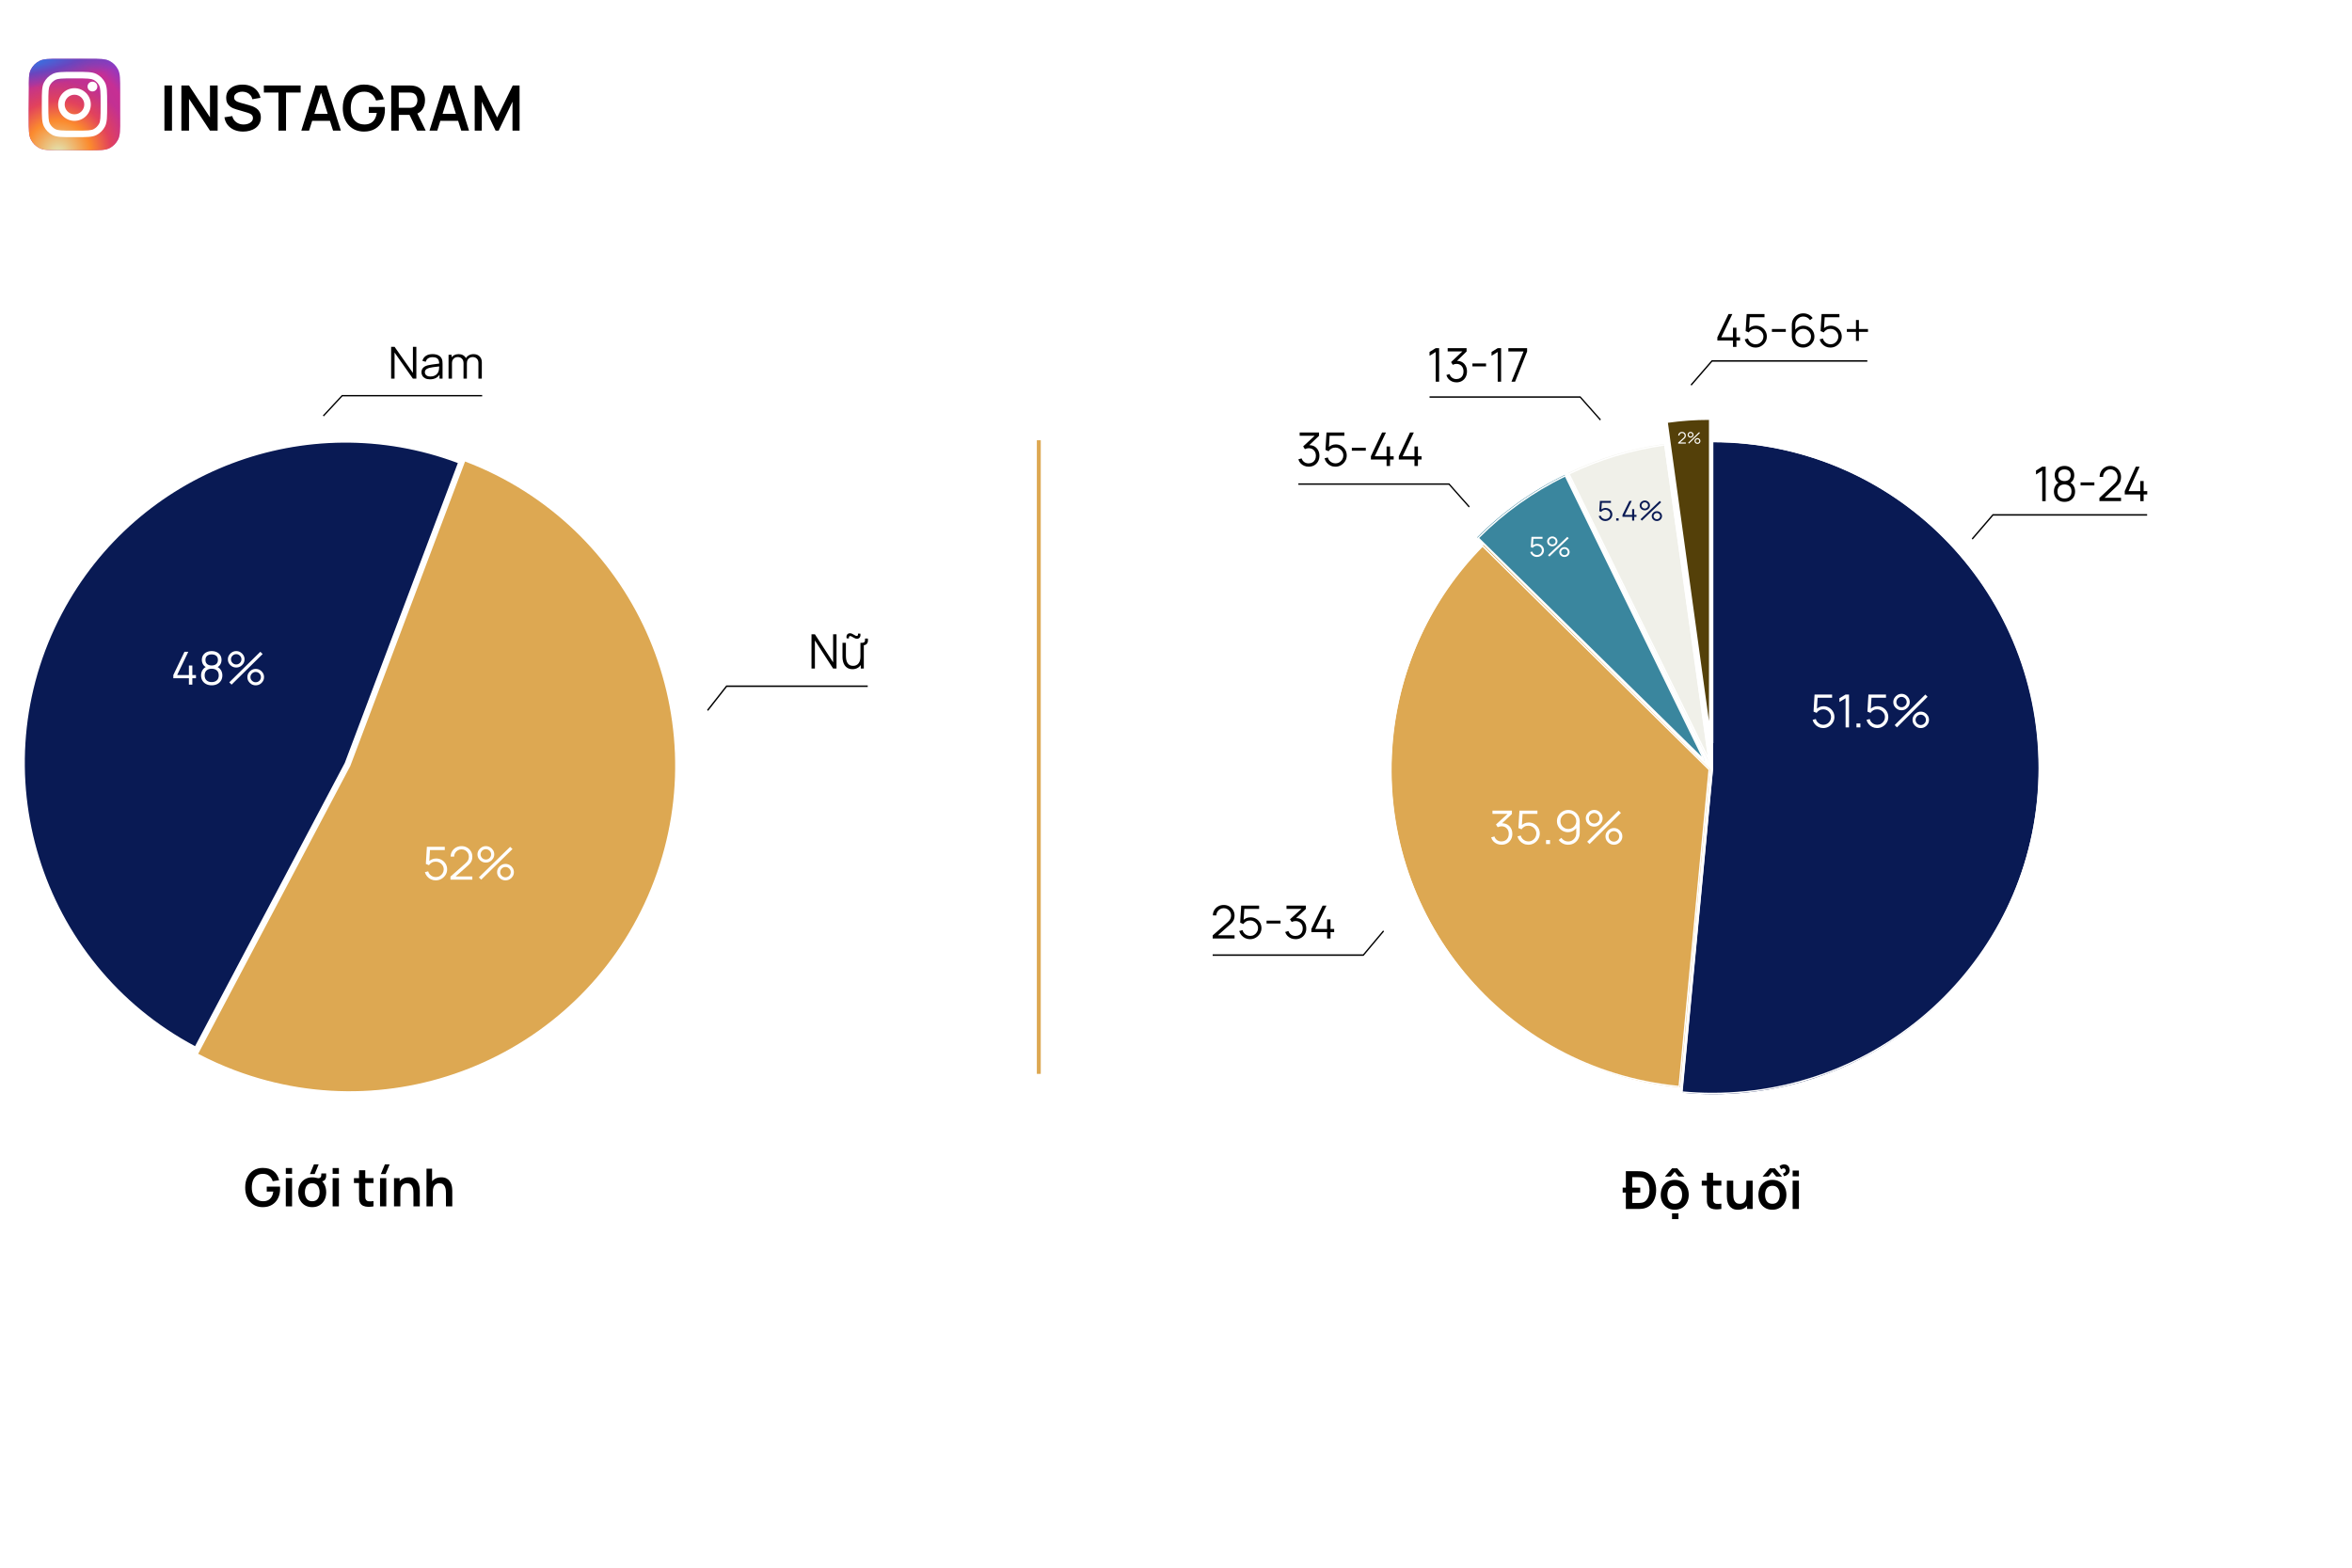 <svg width="1800" height="1200" viewBox="0 0 1800 1200" fill="none" xmlns="http://www.w3.org/2000/svg">
<g clip-path="url(#clip0_419_162)">
<rect width="1800" height="1200" fill="white"/>
<path d="M621.048 511.739V485.511H623.65L637.592 507.004V485.511H640.194V511.739H637.592L623.65 490.228V511.739H621.048Z" fill="black"/>
<path d="M662.015 488.79H664.177C664.318 489.785 664.295 490.672 664.107 491.449C663.931 492.214 663.509 492.827 662.841 493.288C662.302 493.665 661.687 493.871 660.995 493.908C660.315 493.932 659.624 493.896 658.921 493.798V492.068C659.178 492.056 659.436 492.05 659.694 492.05C659.964 492.05 660.233 492.02 660.503 491.959C661.3 491.789 661.763 491.394 661.892 490.775C662.021 490.143 662.062 489.482 662.015 488.79ZM655.809 488.935C655.316 488.935 654.836 488.832 654.367 488.626C653.898 488.419 653.441 488.182 652.996 487.915C652.562 487.636 652.146 487.393 651.747 487.187C651.361 486.98 650.991 486.877 650.64 486.877C650.183 486.877 649.89 487.065 649.761 487.442C649.644 487.806 649.649 488.201 649.778 488.626H647.95C647.68 487.545 647.78 486.628 648.249 485.875C648.729 485.11 649.485 484.728 650.517 484.728C651.021 484.728 651.507 484.831 651.976 485.037C652.445 485.244 652.896 485.487 653.33 485.766C653.775 486.033 654.191 486.27 654.578 486.476C654.977 486.683 655.352 486.786 655.703 486.786C656.113 486.786 656.395 486.604 656.547 486.24C656.711 485.875 656.717 485.456 656.565 484.983H658.393C658.663 486.051 658.563 486.98 658.094 487.77C657.625 488.547 656.864 488.935 655.809 488.935ZM652.38 512.231C651.243 512.231 650.247 512.049 649.392 511.685C648.548 511.321 647.827 510.829 647.229 510.209C646.643 509.59 646.168 508.886 645.805 508.097C645.442 507.295 645.178 506.451 645.014 505.565C644.85 504.666 644.768 503.774 644.768 502.887V492.068H647.37V502.104C647.37 503.185 647.469 504.187 647.669 505.109C647.868 506.032 648.184 506.84 648.618 507.532C649.063 508.212 649.632 508.74 650.323 509.117C651.027 509.493 651.876 509.681 652.873 509.681C653.787 509.681 654.59 509.517 655.281 509.189C655.984 508.862 656.571 508.394 657.039 507.787C657.52 507.168 657.883 506.421 658.129 505.547C658.376 504.66 658.499 503.664 658.499 502.559L660.327 502.978C660.327 504.994 659.987 506.688 659.307 508.06C658.628 509.432 657.69 510.471 656.494 511.175C655.299 511.879 653.927 512.231 652.38 512.231ZM658.762 511.739V506.894H658.499V492.068H661.083V511.739H658.762Z" fill="black"/>
<path d="M299.335 289.847V265.471H301.958L316.013 285.446V265.471H318.636V289.847H316.013L301.958 269.855V289.847H299.335Z" fill="black"/>
<path d="M329.077 290.355C327.636 290.355 326.425 290.107 325.444 289.61C324.475 289.114 323.748 288.453 323.264 287.63C322.779 286.806 322.537 285.909 322.537 284.938C322.537 283.945 322.744 283.099 323.158 282.399C323.583 281.688 324.156 281.107 324.877 280.655C325.609 280.204 326.454 279.86 327.411 279.623C328.38 279.397 329.449 279.199 330.619 279.03C331.801 278.85 332.953 278.697 334.075 278.573C335.21 278.438 336.202 278.308 337.053 278.184L336.131 278.726C336.167 276.92 335.8 275.583 335.032 274.714C334.264 273.845 332.929 273.41 331.027 273.41C329.715 273.41 328.605 273.692 327.695 274.257C326.797 274.821 326.165 275.712 325.798 276.931L323.264 276.22C323.701 274.584 324.581 273.314 325.905 272.411C327.228 271.509 328.947 271.057 331.062 271.057C332.811 271.057 334.294 271.373 335.511 272.005C336.74 272.626 337.608 273.529 338.116 274.714C338.352 275.244 338.506 275.836 338.577 276.491C338.648 277.146 338.683 277.811 338.683 278.489V289.847H336.362V285.26L337.035 285.531C336.385 287.099 335.375 288.295 334.004 289.119C332.634 289.943 330.991 290.355 329.077 290.355ZM329.378 288.205C330.596 288.205 331.659 287.996 332.569 287.579C333.479 287.161 334.211 286.591 334.766 285.869C335.322 285.136 335.682 284.312 335.848 283.398C335.989 282.811 336.066 282.168 336.078 281.468C336.09 280.757 336.096 280.226 336.096 279.877L337.088 280.368C336.202 280.48 335.239 280.593 334.199 280.706C333.171 280.819 332.155 280.949 331.151 281.095C330.158 281.242 329.26 281.417 328.457 281.62C327.913 281.767 327.388 281.976 326.879 282.247C326.371 282.506 325.952 282.856 325.621 283.296C325.302 283.736 325.143 284.284 325.143 284.938C325.143 285.468 325.278 285.982 325.55 286.479C325.834 286.975 326.283 287.387 326.897 287.714C327.523 288.042 328.351 288.205 329.378 288.205Z" fill="black"/>
<path d="M366.125 289.847L366.143 277.845C366.143 276.435 365.729 275.329 364.902 274.527C364.087 273.715 363.047 273.309 361.783 273.309C361.062 273.309 360.359 273.467 359.674 273.783C358.988 274.099 358.421 274.606 357.972 275.306C357.535 276.006 357.317 276.92 357.317 278.048L355.775 277.625C355.739 276.316 356.005 275.171 356.572 274.189C357.151 273.207 357.943 272.445 358.947 271.904C359.963 271.351 361.109 271.074 362.385 271.074C364.311 271.074 365.853 271.644 367.011 272.784C368.169 273.912 368.748 275.441 368.748 277.371L368.73 289.847H366.125ZM343.28 289.847V271.565H345.619V276.068H345.903V289.847H343.28ZM354.729 289.847L354.747 278.015C354.747 276.559 354.339 275.413 353.524 274.578C352.72 273.732 351.657 273.309 350.333 273.309C349.01 273.309 347.941 273.743 347.126 274.612C346.31 275.47 345.903 276.615 345.903 278.048L344.343 277.236C344.343 276.062 344.632 275.013 345.211 274.087C345.79 273.151 346.582 272.417 347.586 271.887C348.591 271.345 349.731 271.074 351.007 271.074C352.224 271.074 353.305 271.322 354.25 271.819C355.207 272.315 355.958 273.038 356.501 273.986C357.045 274.934 357.317 276.085 357.317 277.439L357.299 289.847H354.729Z" fill="black"/>
<path fill-rule="evenodd" clip-rule="evenodd" d="M262.081 303.39H369.005V302.355H261.645L247.082 318.036L247.817 318.748L262.081 303.39Z" fill="black"/>
<path fill-rule="evenodd" clip-rule="evenodd" d="M556.276 525.842H664.08V524.686H555.818L541.132 543.384L541.895 544.153L556.276 525.842Z" fill="black"/>
<g filter="url(#filter0_d_419_162)">
<path d="M33.623 462.543C101.899 333.333 261.993 283.934 391.204 352.21C520.415 420.485 569.813 580.579 501.538 709.79C433.262 839.001 273.168 888.399 143.957 820.124C14.746 751.849 -34.652 591.754 33.623 462.543Z" fill="white"/>
</g>
<path d="M264.378 584.17L149.513 801.551C29.441 738.104 -16.471 589.346 46.967 469.29C104.838 359.768 235.161 310.408 351.088 354.105L264.378 584.17Z" fill="#091A54"/>
<path fill-rule="evenodd" clip-rule="evenodd" d="M149.743 802.297L149.255 802.039C28.913 738.449 -17.102 589.357 46.478 469.031C104.48 359.263 235.095 309.793 351.282 353.588L351.799 353.782L264.882 584.397L149.743 802.297ZM149.283 800.803L263.873 583.942L350.375 354.427C234.839 311.17 105.11 360.434 47.455 469.547C-15.755 589.171 29.844 737.354 149.283 800.803Z" fill="white"/>
<path d="M267.557 586.155L355.601 352.564C484.609 401.189 549.773 545.189 501.148 674.198C452.523 803.207 308.523 868.371 179.514 819.746C169.726 816.056 160.18 811.756 150.932 806.869L267.557 586.155Z" fill="#DDA852"/>
<path fill-rule="evenodd" clip-rule="evenodd" d="M151.678 806.638C160.753 811.408 170.115 815.613 179.709 819.229C308.432 867.746 452.114 802.726 500.631 674.003C549.083 545.452 484.303 401.983 355.922 353.276L268.062 586.382L151.678 806.638ZM179.319 820.262C169.509 816.565 159.942 812.255 150.673 807.357L150.185 807.099L267.052 585.927L355.278 351.852L355.795 352.047C485.089 400.779 550.397 545.099 501.665 674.393C452.932 803.687 308.613 868.995 179.319 820.262Z" fill="white"/>
<path d="M144.573 524.052V519.18H132.647V516.735L141.176 498.906H144.095L135.566 516.735H144.573V509.401H147.192V516.735H149.97V519.18H147.192V524.052H144.573Z" fill="white"/>
<path d="M161.997 524.576C160.404 524.576 158.994 524.262 157.768 523.633C156.553 523.004 155.597 522.125 154.901 520.996C154.217 519.855 153.875 518.522 153.875 516.997C153.875 515.437 154.258 514.052 155.025 512.841C155.792 511.619 156.96 510.693 158.529 510.064L158.493 511.077C157.184 510.6 156.187 509.82 155.503 508.737C154.819 507.655 154.476 506.456 154.476 505.14C154.476 503.743 154.801 502.544 155.45 501.543C156.098 500.53 156.983 499.75 158.104 499.203C159.236 498.656 160.534 498.382 161.997 498.382C163.459 498.382 164.757 498.656 165.889 499.203C167.022 499.75 167.913 500.53 168.561 501.543C169.21 502.544 169.535 503.743 169.535 505.14C169.535 506.456 169.204 507.649 168.544 508.72C167.895 509.791 166.898 510.577 165.553 511.077L165.465 510.064C167.034 510.681 168.207 511.601 168.986 512.824C169.776 514.046 170.172 515.437 170.172 516.997C170.172 518.522 169.824 519.855 169.128 520.996C168.432 522.125 167.47 523.004 166.243 523.633C165.017 524.262 163.601 524.576 161.997 524.576ZM161.997 522.114C163.601 522.114 164.904 521.677 165.907 520.804C166.91 519.919 167.411 518.65 167.411 516.997C167.411 515.321 166.916 514.052 165.925 513.19C164.934 512.317 163.625 511.881 161.997 511.881C160.369 511.881 159.065 512.317 158.086 513.19C157.107 514.052 156.617 515.321 156.617 516.997C156.617 518.65 157.113 519.919 158.104 520.804C159.095 521.677 160.392 522.114 161.997 522.114ZM161.997 509.401C163.412 509.401 164.562 509.046 165.447 508.336C166.332 507.614 166.774 506.549 166.774 505.14C166.774 503.731 166.332 502.678 165.447 501.979C164.562 501.269 163.412 500.914 161.997 500.914C160.581 500.914 159.431 501.269 158.546 501.979C157.673 502.678 157.237 503.731 157.237 505.14C157.237 506.549 157.673 507.614 158.546 508.336C159.431 509.046 160.581 509.401 161.997 509.401Z" fill="white"/>
<path d="M177.235 524.052L175.465 522.306L199.229 498.906L200.998 500.635L177.235 524.052ZM195.69 524.576C194.522 524.576 193.455 524.296 192.487 523.738C191.532 523.167 190.765 522.41 190.187 521.468C189.609 520.513 189.32 519.453 189.32 518.289C189.32 517.148 189.615 516.101 190.205 515.146C190.795 514.191 191.573 513.429 192.54 512.858C193.508 512.288 194.558 512.003 195.69 512.003C196.858 512.003 197.926 512.288 198.893 512.858C199.86 513.417 200.627 514.174 201.193 515.129C201.771 516.072 202.06 517.125 202.06 518.289C202.06 519.453 201.771 520.513 201.193 521.468C200.627 522.41 199.86 523.167 198.893 523.738C197.926 524.296 196.858 524.576 195.69 524.576ZM195.69 522.253C196.41 522.253 197.076 522.073 197.69 521.712C198.303 521.351 198.793 520.874 199.158 520.28C199.524 519.675 199.707 519.011 199.707 518.289C199.707 517.568 199.524 516.91 199.158 516.316C198.793 515.711 198.303 515.228 197.69 514.867C197.076 514.506 196.41 514.325 195.69 514.325C194.959 514.325 194.286 514.506 193.673 514.867C193.071 515.228 192.582 515.711 192.204 516.316C191.839 516.91 191.656 517.568 191.656 518.289C191.656 519.011 191.839 519.675 192.204 520.28C192.582 520.874 193.071 521.351 193.673 521.712C194.286 522.073 194.959 522.253 195.69 522.253ZM180.773 510.955C179.606 510.955 178.538 510.676 177.571 510.117C176.603 509.546 175.831 508.79 175.253 507.847C174.687 506.892 174.403 505.833 174.403 504.669C174.403 503.528 174.698 502.48 175.288 501.525C175.878 500.571 176.657 499.808 177.624 499.238C178.591 498.667 179.641 498.382 180.773 498.382C181.941 498.382 183.003 498.667 183.959 499.238C184.926 499.797 185.698 500.553 186.277 501.508C186.855 502.451 187.144 503.504 187.144 504.669C187.144 505.833 186.855 506.892 186.277 507.847C185.698 508.79 184.926 509.546 183.959 510.117C183.003 510.676 181.941 510.955 180.773 510.955ZM180.773 508.633C181.505 508.633 182.171 508.452 182.773 508.091C183.386 507.73 183.876 507.253 184.242 506.659C184.607 506.054 184.79 505.39 184.79 504.669C184.79 503.947 184.607 503.289 184.242 502.695C183.876 502.09 183.386 501.607 182.773 501.246C182.171 500.885 181.505 500.705 180.773 500.705C180.042 500.705 179.37 500.885 178.756 501.246C178.155 501.607 177.671 502.09 177.305 502.695C176.94 503.289 176.757 503.947 176.757 504.669C176.757 505.39 176.94 506.054 177.305 506.659C177.671 507.253 178.155 507.73 178.756 508.091C179.37 508.452 180.042 508.633 180.773 508.633Z" fill="white"/>
<path d="M333.458 673.88C332.128 673.88 330.898 673.612 329.769 673.077C328.64 672.541 327.678 671.802 326.882 670.859C326.086 669.916 325.515 668.833 325.171 667.611L327.684 666.947C327.91 667.855 328.319 668.641 328.914 669.305C329.508 669.957 330.203 670.463 330.999 670.824C331.807 671.185 332.65 671.365 333.53 671.365C334.67 671.365 335.692 671.098 336.595 670.562C337.51 670.015 338.235 669.293 338.769 668.397C339.304 667.5 339.571 666.517 339.571 665.446C339.571 664.34 339.292 663.344 338.734 662.46C338.175 661.563 337.439 660.853 336.524 660.329C335.609 659.805 334.611 659.543 333.53 659.543C332.318 659.543 331.272 659.805 330.393 660.329C329.514 660.841 328.813 661.487 328.29 662.267L325.902 661.29L326.686 648.21H340.391V650.672H327.844L329.145 649.467L328.45 660.626L327.791 659.77C328.527 658.944 329.419 658.298 330.464 657.832C331.51 657.366 332.609 657.133 333.761 657.133C335.341 657.133 336.767 657.506 338.039 658.251C339.31 658.985 340.32 659.98 341.068 661.237C341.817 662.494 342.191 663.897 342.191 665.446C342.191 666.982 341.793 668.391 340.997 669.672C340.201 670.941 339.144 671.959 337.825 672.728C336.506 673.496 335.05 673.88 333.458 673.88Z" fill="white"/>
<path d="M344.734 673.339L344.751 670.999L356.354 660.731C357.352 659.846 358.011 659.008 358.332 658.216C358.665 657.413 358.831 656.575 358.831 655.702C358.831 654.665 358.581 653.728 358.082 652.89C357.583 652.052 356.912 651.388 356.069 650.899C355.225 650.399 354.28 650.148 353.235 650.148C352.142 650.148 351.167 650.405 350.312 650.917C349.456 651.429 348.779 652.104 348.28 652.942C347.793 653.781 347.555 654.695 347.567 655.684H344.894C344.894 654.159 345.262 652.791 345.999 651.58C346.736 650.37 347.734 649.421 348.993 648.734C350.253 648.036 351.678 647.686 353.27 647.686C354.827 647.686 356.223 648.047 357.459 648.769C358.706 649.479 359.686 650.445 360.399 651.668C361.124 652.878 361.486 654.229 361.486 655.719C361.486 656.767 361.356 657.692 361.094 658.496C360.845 659.287 360.447 660.026 359.9 660.713C359.366 661.389 358.682 662.087 357.851 662.809L347.549 671.924L347.14 670.876H361.486V673.339H344.734Z" fill="white"/>
<path d="M368.27 673.356L366.488 671.61L390.423 648.21L392.205 649.939L368.27 673.356ZM386.859 673.88C385.682 673.88 384.607 673.601 383.633 673.042C382.67 672.471 381.898 671.715 381.316 670.772C380.734 669.817 380.443 668.758 380.443 667.594C380.443 666.453 380.74 665.405 381.334 664.45C381.928 663.496 382.712 662.733 383.686 662.163C384.661 661.592 385.718 661.307 386.859 661.307C388.035 661.307 389.11 661.592 390.084 662.163C391.059 662.721 391.831 663.478 392.401 664.433C392.984 665.376 393.275 666.429 393.275 667.594C393.275 668.758 392.984 669.817 392.401 670.772C391.831 671.715 391.059 672.471 390.084 673.042C389.11 673.601 388.035 673.88 386.859 673.88ZM386.859 671.558C387.583 671.558 388.255 671.377 388.873 671.016C389.49 670.655 389.983 670.178 390.352 669.584C390.72 668.979 390.904 668.315 390.904 667.594C390.904 666.872 390.72 666.214 390.352 665.62C389.983 665.015 389.49 664.532 388.873 664.171C388.255 663.81 387.583 663.63 386.859 663.63C386.122 663.63 385.445 663.81 384.827 664.171C384.221 664.532 383.728 665.015 383.348 665.62C382.979 666.214 382.795 666.872 382.795 667.594C382.795 668.315 382.979 668.979 383.348 669.584C383.728 670.178 384.221 670.655 384.827 671.016C385.445 671.377 386.122 671.558 386.859 671.558ZM371.835 660.259C370.658 660.259 369.583 659.98 368.609 659.421C367.634 658.851 366.856 658.094 366.274 657.151C365.704 656.196 365.419 655.137 365.419 653.973C365.419 652.832 365.716 651.784 366.31 650.83C366.904 649.875 367.688 649.112 368.662 648.542C369.636 647.971 370.694 647.686 371.835 647.686C373.011 647.686 374.08 647.971 375.043 648.542C376.017 649.101 376.795 649.857 377.377 650.812C377.959 651.755 378.251 652.809 378.251 653.973C378.251 655.137 377.959 656.196 377.377 657.151C376.795 658.094 376.017 658.851 375.043 659.421C374.08 659.98 373.011 660.259 371.835 660.259ZM371.835 657.937C372.571 657.937 373.242 657.756 373.848 657.395C374.466 657.035 374.959 656.557 375.328 655.964C375.696 655.358 375.88 654.695 375.88 653.973C375.88 653.251 375.696 652.593 375.328 652C374.959 651.394 374.466 650.911 373.848 650.55C373.242 650.189 372.571 650.009 371.835 650.009C371.098 650.009 370.421 650.189 369.803 650.55C369.197 650.911 368.71 651.394 368.341 652C367.973 652.593 367.789 653.251 367.789 653.973C367.789 654.695 367.973 655.358 368.341 655.964C368.71 656.557 369.197 657.035 369.803 657.395C370.421 657.756 371.098 657.937 371.835 657.937Z" fill="white"/>
<path d="M201.04 924.03C199.186 924.03 197.445 923.703 195.816 923.049C194.201 922.381 192.778 921.407 191.546 920.125C190.328 918.844 189.375 917.275 188.686 915.419C187.998 913.55 187.654 911.414 187.654 909.011C187.654 905.86 188.236 903.17 189.401 900.941C190.566 898.698 192.162 896.982 194.188 895.794C196.214 894.592 198.497 893.992 201.04 893.992C204.562 893.992 207.349 894.819 209.401 896.475C211.466 898.117 212.863 900.427 213.592 903.404L208.706 904.185C208.163 902.476 207.276 901.114 206.045 900.099C204.813 899.071 203.244 898.557 201.338 898.557C199.418 898.531 197.822 898.951 196.551 899.819C195.28 900.687 194.32 901.908 193.671 903.484C193.036 905.059 192.718 906.902 192.718 909.011C192.718 911.12 193.036 912.956 193.671 914.518C194.307 916.067 195.26 917.275 196.531 918.143C197.816 919.01 199.418 919.458 201.338 919.484C202.781 919.498 204.045 919.237 205.131 918.703C206.217 918.156 207.104 917.335 207.792 916.24C208.481 915.132 208.944 913.75 209.183 912.095H204.138V908.31H214.267C214.293 908.524 214.313 908.837 214.326 909.251C214.34 909.665 214.346 909.912 214.346 909.992C214.346 912.716 213.81 915.139 212.738 917.262C211.678 919.371 210.156 921.026 208.17 922.228C206.184 923.429 203.807 924.03 201.04 924.03Z" fill="black"/>
<path d="M218.732 898.517V894.092H223.519V898.517H218.732ZM218.732 923.429V901.802H223.519V923.429H218.732Z" fill="black"/>
<path d="M245.932 898.217L249.547 898.197C249.732 899.652 249.66 900.86 249.329 901.822C249.011 902.783 248.415 903.484 247.541 903.924C246.72 904.338 245.767 904.512 244.681 904.445C243.609 904.378 242.682 904.111 241.901 903.644V901.561C242.51 901.708 243.026 901.808 243.45 901.862C243.874 901.902 244.271 901.835 244.642 901.661C245.317 901.341 245.701 900.86 245.793 900.22C245.899 899.579 245.946 898.911 245.932 898.217ZM240.828 898.698H237.194L240.252 891.288H243.887L240.828 898.698ZM238.942 924.03C236.797 924.03 234.923 923.543 233.321 922.568C231.719 921.594 230.474 920.252 229.587 918.543C228.713 916.821 228.276 914.845 228.276 912.616C228.276 910.346 228.727 908.357 229.627 906.648C230.527 904.939 231.778 903.604 233.381 902.643C234.983 901.681 236.836 901.201 238.942 901.201C241.1 901.201 242.98 901.688 244.582 902.663C246.184 903.637 247.429 904.986 248.316 906.708C249.203 908.417 249.646 910.386 249.646 912.616C249.646 914.858 249.196 916.841 248.296 918.563C247.409 920.272 246.164 921.614 244.562 922.588C242.96 923.55 241.086 924.03 238.942 924.03ZM238.942 919.504C240.848 919.504 242.265 918.864 243.192 917.582C244.119 916.3 244.582 914.645 244.582 912.616C244.582 910.52 244.112 908.851 243.172 907.609C242.232 906.354 240.822 905.727 238.942 905.727C237.657 905.727 236.598 906.02 235.764 906.608C234.943 907.182 234.334 907.99 233.937 909.031C233.539 910.059 233.341 911.254 233.341 912.616C233.341 914.712 233.811 916.387 234.751 917.642C235.704 918.884 237.101 919.504 238.942 919.504Z" fill="black"/>
<path d="M254.575 898.517V894.092H259.361V898.517H254.575ZM254.575 923.429V901.802H259.361V923.429H254.575Z" fill="black"/>
<path d="M285.834 923.429C284.417 923.697 283.027 923.81 281.663 923.77C280.313 923.743 279.101 923.496 278.029 923.029C276.956 922.548 276.142 921.794 275.586 920.766C275.096 919.832 274.838 918.877 274.811 917.902C274.785 916.928 274.772 915.826 274.772 914.598V895.794H279.538V914.318C279.538 915.186 279.545 915.947 279.558 916.601C279.585 917.255 279.724 917.789 279.975 918.203C280.452 919.004 281.213 919.451 282.259 919.544C283.305 919.638 284.497 919.585 285.834 919.384V923.429ZM270.879 905.587V901.802H285.834V905.587H270.879Z" fill="black"/>
<path d="M295.114 898.698H291.479L294.558 891.288H298.192L295.114 898.698ZM290.844 923.429V901.802H295.63V923.429H290.844Z" fill="black"/>
<path d="M316.415 923.429V913.016C316.415 912.335 316.369 911.581 316.276 910.753C316.183 909.925 315.965 909.131 315.621 908.37C315.29 907.596 314.787 906.962 314.111 906.468C313.449 905.974 312.549 905.727 311.41 905.727C310.801 905.727 310.199 905.827 309.603 906.027C309.007 906.227 308.464 906.574 307.974 907.068C307.498 907.549 307.114 908.217 306.822 909.071C306.531 909.912 306.385 910.993 306.385 912.315L303.545 911.094C303.545 909.251 303.896 907.582 304.598 906.087C305.313 904.592 306.359 903.404 307.736 902.523C309.113 901.628 310.808 901.181 312.82 901.181C314.409 901.181 315.72 901.448 316.753 901.982C317.786 902.516 318.606 903.197 319.215 904.024C319.825 904.852 320.275 905.733 320.566 906.668C320.857 907.602 321.043 908.49 321.122 909.331C321.215 910.159 321.261 910.833 321.261 911.354V923.429H316.415ZM301.539 923.429V901.802H305.81V908.51H306.385V923.429H301.539Z" fill="black"/>
<path d="M341.28 923.429V913.016C341.28 912.335 341.233 911.581 341.141 910.753C341.048 909.925 340.83 909.131 340.485 908.37C340.154 907.596 339.651 906.962 338.976 906.468C338.314 905.974 337.414 905.727 336.275 905.727C335.666 905.727 335.063 905.827 334.468 906.027C333.872 906.227 333.329 906.574 332.839 907.068C332.362 907.549 331.978 908.217 331.687 909.071C331.396 909.912 331.25 910.993 331.25 912.315L328.41 911.094C328.41 909.251 328.761 907.582 329.463 906.087C330.178 904.592 331.224 903.404 332.601 902.523C333.978 901.628 335.672 901.181 337.685 901.181C339.274 901.181 340.585 901.448 341.617 901.982C342.65 902.516 343.471 903.197 344.08 904.024C344.689 904.852 345.139 905.733 345.431 906.668C345.722 907.602 345.907 908.49 345.987 909.331C346.079 910.159 346.126 910.833 346.126 911.354V923.429H341.28ZM326.404 923.429V894.592H330.674V909.772H331.25V923.429H326.404Z" fill="black"/>
<path d="M1087.05 605.987C1086.09 605.987 1085.2 605.818 1084.39 605.48C1083.57 605.142 1082.87 604.662 1082.29 604.04C1081.7 603.409 1081.27 602.658 1081 601.787L1082.9 601.227C1083.22 602.178 1083.75 602.898 1084.49 603.387C1085.24 603.876 1086.09 604.111 1087.03 604.093C1087.89 604.076 1088.64 603.884 1089.26 603.52C1089.89 603.156 1090.38 602.649 1090.71 602C1091.05 601.351 1091.21 600.6 1091.21 599.747C1091.21 598.44 1090.82 597.391 1090.05 596.6C1089.28 595.8 1088.26 595.4 1087 595.4C1086.65 595.4 1086.28 595.449 1085.89 595.547C1085.5 595.636 1085.14 595.764 1084.81 595.933L1083.8 594.373L1091.39 587.48L1091.71 588.28H1081.77V586.4H1093.04V588.307L1086.43 594.52L1086.4 593.747C1087.76 593.578 1088.95 593.729 1089.98 594.2C1091.01 594.671 1091.81 595.391 1092.39 596.36C1092.98 597.32 1093.27 598.449 1093.27 599.747C1093.27 600.973 1093 602.058 1092.46 603C1091.93 603.933 1091.19 604.667 1090.25 605.2C1089.31 605.724 1088.25 605.987 1087.05 605.987Z" fill="white"/>
<path d="M1102.54 606C1101.53 606 1100.6 605.796 1099.74 605.387C1098.88 604.978 1098.15 604.413 1097.55 603.693C1096.94 602.973 1096.51 602.147 1096.24 601.213L1098.15 600.707C1098.33 601.4 1098.64 602 1099.09 602.507C1099.54 603.004 1100.07 603.391 1100.67 603.667C1101.29 603.942 1101.93 604.08 1102.6 604.08C1103.46 604.08 1104.24 603.876 1104.93 603.467C1105.62 603.049 1106.17 602.498 1106.58 601.813C1106.99 601.129 1107.19 600.378 1107.19 599.56C1107.19 598.716 1106.98 597.956 1106.55 597.28C1106.13 596.596 1105.57 596.053 1104.87 595.653C1104.18 595.253 1103.42 595.053 1102.6 595.053C1101.68 595.053 1100.88 595.253 1100.21 595.653C1099.55 596.044 1099.01 596.538 1098.62 597.133L1096.8 596.387L1097.4 586.4H1107.81V588.28H1098.28L1099.27 587.36L1098.74 595.88L1098.24 595.227C1098.8 594.596 1099.47 594.102 1100.27 593.747C1101.06 593.391 1101.9 593.213 1102.77 593.213C1103.97 593.213 1105.06 593.498 1106.02 594.067C1106.99 594.627 1107.76 595.387 1108.33 596.347C1108.9 597.307 1109.18 598.378 1109.18 599.56C1109.18 600.733 1108.88 601.809 1108.27 602.787C1107.67 603.756 1106.86 604.533 1105.86 605.12C1104.86 605.707 1103.75 606 1102.54 606Z" fill="white"/>
<path d="M1112.8 605.6V603.32H1115.12V605.6H1112.8Z" fill="white"/>
<path d="M1125.72 586.013C1126.95 586.013 1128.06 586.307 1129.05 586.893C1130.06 587.471 1130.85 588.262 1131.44 589.267C1132.02 590.262 1132.32 591.382 1132.32 592.627V599.293C1132.32 600.573 1132.02 601.72 1131.44 602.733C1130.85 603.747 1130.05 604.547 1129.03 605.133C1128.01 605.711 1126.86 606 1125.57 606C1124.46 606 1123.43 605.76 1122.48 605.28C1121.54 604.791 1120.77 604.12 1120.15 603.267L1121.67 602.027C1122.09 602.658 1122.64 603.164 1123.32 603.547C1124.02 603.929 1124.77 604.12 1125.57 604.12C1126.49 604.12 1127.31 603.907 1128.01 603.48C1128.72 603.044 1129.28 602.476 1129.69 601.773C1130.1 601.062 1130.31 600.293 1130.31 599.467V595.28L1130.8 595.84C1130.24 596.72 1129.5 597.431 1128.57 597.973C1127.64 598.516 1126.63 598.787 1125.53 598.787C1124.33 598.787 1123.24 598.502 1122.27 597.933C1121.3 597.364 1120.53 596.6 1119.96 595.64C1119.4 594.68 1119.12 593.609 1119.12 592.427C1119.12 591.244 1119.42 590.169 1120.02 589.2C1120.61 588.222 1121.41 587.449 1122.42 586.88C1123.42 586.302 1124.52 586.013 1125.72 586.013ZM1125.72 587.907C1124.87 587.907 1124.1 588.111 1123.4 588.52C1122.71 588.92 1122.15 589.462 1121.74 590.147C1121.33 590.831 1121.13 591.591 1121.13 592.427C1121.13 593.262 1121.33 594.022 1121.74 594.707C1122.14 595.391 1122.7 595.938 1123.39 596.347C1124.09 596.747 1124.86 596.947 1125.71 596.947C1126.56 596.947 1127.33 596.747 1128.02 596.347C1128.73 595.938 1129.28 595.391 1129.69 594.707C1130.1 594.022 1130.31 593.262 1130.31 592.427C1130.31 591.6 1130.1 590.844 1129.69 590.16C1129.28 589.476 1128.73 588.929 1128.04 588.52C1127.34 588.111 1126.57 587.907 1125.72 587.907Z" fill="white"/>
<path d="M1138 605.6L1136.64 604.267L1154.83 586.4L1156.19 587.72L1138 605.6ZM1152.12 606C1151.23 606 1150.41 605.787 1149.67 605.36C1148.94 604.924 1148.35 604.347 1147.91 603.627C1147.47 602.898 1147.25 602.089 1147.25 601.2C1147.25 600.329 1147.47 599.529 1147.92 598.8C1148.38 598.071 1148.97 597.489 1149.71 597.053C1150.45 596.618 1151.26 596.4 1152.12 596.4C1153.02 596.4 1153.83 596.618 1154.58 597.053C1155.32 597.48 1155.9 598.058 1156.34 598.787C1156.78 599.507 1157 600.311 1157 601.2C1157 602.089 1156.78 602.898 1156.34 603.627C1155.9 604.347 1155.32 604.924 1154.58 605.36C1153.83 605.787 1153.02 606 1152.12 606ZM1152.12 604.227C1152.67 604.227 1153.18 604.089 1153.65 603.813C1154.12 603.538 1154.5 603.173 1154.78 602.72C1155.06 602.258 1155.2 601.751 1155.2 601.2C1155.2 600.649 1155.06 600.147 1154.78 599.693C1154.5 599.231 1154.12 598.862 1153.65 598.587C1153.18 598.311 1152.67 598.173 1152.12 598.173C1151.56 598.173 1151.05 598.311 1150.58 598.587C1150.12 598.862 1149.74 599.231 1149.46 599.693C1149.18 600.147 1149.04 600.649 1149.04 601.2C1149.04 601.751 1149.18 602.258 1149.46 602.72C1149.74 603.173 1150.12 603.538 1150.58 603.813C1151.05 604.089 1151.56 604.227 1152.12 604.227ZM1140.71 595.6C1139.81 595.6 1138.99 595.387 1138.25 594.96C1137.51 594.524 1136.92 593.947 1136.48 593.227C1136.05 592.498 1135.83 591.689 1135.83 590.8C1135.83 589.929 1136.05 589.129 1136.51 588.4C1136.96 587.671 1137.55 587.089 1138.29 586.653C1139.03 586.218 1139.84 586 1140.71 586C1141.6 586 1142.41 586.218 1143.14 586.653C1143.88 587.08 1144.48 587.658 1144.92 588.387C1145.36 589.107 1145.58 589.911 1145.58 590.8C1145.58 591.689 1145.36 592.498 1144.92 593.227C1144.48 593.947 1143.88 594.524 1143.14 594.96C1142.41 595.387 1141.6 595.6 1140.71 595.6ZM1140.71 593.827C1141.26 593.827 1141.78 593.689 1142.24 593.413C1142.71 593.138 1143.08 592.773 1143.36 592.32C1143.64 591.858 1143.78 591.351 1143.78 590.8C1143.78 590.249 1143.64 589.747 1143.36 589.293C1143.08 588.831 1142.71 588.462 1142.24 588.187C1141.78 587.911 1141.26 587.773 1140.71 587.773C1140.15 587.773 1139.63 587.911 1139.16 588.187C1138.7 588.462 1138.33 588.831 1138.05 589.293C1137.77 589.747 1137.63 590.249 1137.63 590.8C1137.63 591.351 1137.77 591.858 1138.05 592.32C1138.33 592.773 1138.7 593.138 1139.16 593.413C1139.63 593.689 1140.15 593.827 1140.71 593.827Z" fill="white"/>
<path d="M1562.94 383.611V360.214L1558.17 363.203V360.178L1562.94 357.207H1565.56V383.611H1562.94Z" fill="black"/>
<path d="M1579.95 384.161C1578.37 384.161 1576.97 383.831 1575.75 383.171C1574.54 382.51 1573.59 381.588 1572.9 380.402C1572.22 379.204 1571.88 377.804 1571.88 376.203C1571.88 374.565 1572.26 373.11 1573.02 371.839C1573.78 370.556 1574.94 369.584 1576.5 368.924L1576.47 369.987C1575.17 369.486 1574.18 368.667 1573.5 367.53C1572.82 366.393 1572.48 365.134 1572.48 363.753C1572.48 362.286 1572.8 361.027 1573.44 359.976C1574.09 358.913 1574.97 358.094 1576.08 357.519C1577.21 356.944 1578.5 356.657 1579.95 356.657C1581.41 356.657 1582.7 356.944 1583.82 357.519C1584.95 358.094 1585.83 358.913 1586.48 359.976C1587.12 361.027 1587.44 362.286 1587.44 363.753C1587.44 365.134 1587.12 366.387 1586.46 367.512C1585.81 368.637 1584.82 369.462 1583.49 369.987L1583.4 368.924C1584.96 369.572 1586.13 370.537 1586.9 371.821C1587.69 373.104 1588.08 374.565 1588.08 376.203C1588.08 377.804 1587.73 379.204 1587.04 380.402C1586.35 381.588 1585.39 382.51 1584.17 383.171C1582.95 383.831 1581.55 384.161 1579.95 384.161ZM1579.95 381.575C1581.55 381.575 1582.84 381.117 1583.84 380.2C1584.84 379.271 1585.33 377.939 1585.33 376.203C1585.33 374.443 1584.84 373.11 1583.86 372.206C1582.87 371.289 1581.57 370.831 1579.95 370.831C1578.33 370.831 1577.04 371.289 1576.06 372.206C1575.09 373.11 1574.6 374.443 1574.6 376.203C1574.6 377.939 1575.1 379.271 1576.08 380.2C1577.07 381.117 1578.36 381.575 1579.95 381.575ZM1579.95 368.227C1581.36 368.227 1582.5 367.854 1583.38 367.109C1584.26 366.351 1584.7 365.232 1584.7 363.753C1584.7 362.274 1584.26 361.168 1583.38 360.434C1582.5 359.689 1581.36 359.316 1579.95 359.316C1578.54 359.316 1577.4 359.689 1576.52 360.434C1575.65 361.168 1575.22 362.274 1575.22 363.753C1575.22 365.232 1575.65 366.351 1576.52 367.109C1577.4 367.854 1578.54 368.227 1579.95 368.227Z" fill="black"/>
<path d="M1592.28 371.564V369.254H1602.84V371.564H1592.28Z" fill="black"/>
<path d="M1606.7 383.592L1606.72 381.135L1618.17 370.354C1619.16 369.425 1619.81 368.545 1620.13 367.714C1620.45 366.87 1620.62 365.99 1620.62 365.073C1620.62 363.985 1620.37 363.001 1619.88 362.121C1619.39 361.241 1618.72 360.544 1617.89 360.031C1617.06 359.505 1616.13 359.243 1615.1 359.243C1614.02 359.243 1613.05 359.511 1612.21 360.049C1611.37 360.587 1610.7 361.296 1610.21 362.176C1609.72 363.056 1609.49 364.016 1609.5 365.055H1606.86C1606.86 363.454 1607.23 362.017 1607.95 360.746C1608.68 359.475 1609.67 358.479 1610.91 357.757C1612.15 357.024 1613.56 356.657 1615.13 356.657C1616.67 356.657 1618.04 357.036 1619.26 357.794C1620.49 358.54 1621.46 359.554 1622.17 360.838C1622.88 362.109 1623.24 363.527 1623.24 365.092C1623.24 366.192 1623.11 367.164 1622.85 368.007C1622.61 368.838 1622.21 369.614 1621.67 370.336C1621.15 371.045 1620.47 371.778 1619.65 372.536L1609.48 382.107L1609.08 381.007H1623.24V383.592H1606.7Z" fill="black"/>
<path d="M1637.94 383.611V378.495H1626.08V375.928L1634.56 357.207H1637.46L1628.98 375.928H1637.94V368.227H1640.54V375.928H1643.3V378.495H1640.54V383.611H1637.94Z" fill="black"/>
<path d="M928.063 718.367L928.081 716.027L939.68 705.759C940.677 704.874 941.337 704.036 941.657 703.244C941.99 702.441 942.156 701.603 942.156 700.73C942.156 699.694 941.907 698.757 941.408 697.918C940.909 697.08 940.238 696.417 939.395 695.928C938.551 695.427 937.607 695.177 936.562 695.177C935.469 695.177 934.495 695.433 933.64 695.945C932.785 696.457 932.108 697.132 931.609 697.971C931.122 698.809 930.884 699.723 930.896 700.712H928.224C928.224 699.187 928.592 697.819 929.328 696.609C930.065 695.398 931.063 694.449 932.322 693.762C933.581 693.064 935.006 692.714 936.598 692.714C938.153 692.714 939.549 693.075 940.784 693.797C942.032 694.507 943.011 695.474 943.724 696.696C944.449 697.907 944.811 699.257 944.811 700.747C944.811 701.795 944.68 702.72 944.419 703.524C944.169 704.315 943.772 705.055 943.225 705.742C942.691 706.417 942.008 707.115 941.176 707.837L930.878 716.952L930.469 715.905H944.811V718.367H928.063Z" fill="black"/>
<path d="M956.67 718.908C955.34 718.908 954.11 718.64 952.982 718.105C951.854 717.569 950.891 716.83 950.096 715.887C949.3 714.944 948.73 713.862 948.385 712.639L950.897 711.976C951.123 712.884 951.533 713.669 952.127 714.333C952.721 714.985 953.415 715.491 954.211 715.852C955.019 716.213 955.862 716.394 956.741 716.394C957.881 716.394 958.903 716.126 959.806 715.59C960.72 715.043 961.445 714.321 961.979 713.425C962.514 712.529 962.781 711.545 962.781 710.474C962.781 709.368 962.502 708.373 961.944 707.488C961.385 706.591 960.649 705.881 959.734 705.357C958.82 704.833 957.822 704.572 956.741 704.572C955.53 704.572 954.484 704.833 953.605 705.357C952.727 705.87 952.026 706.516 951.503 707.296L949.116 706.318L949.9 693.238H963.6V695.701H951.058L952.358 694.496L951.663 705.654L951.004 704.799C951.741 703.972 952.632 703.326 953.677 702.86C954.722 702.395 955.821 702.162 956.973 702.162C958.552 702.162 959.978 702.534 961.249 703.279C962.52 704.013 963.529 705.008 964.277 706.265C965.026 707.523 965.4 708.925 965.4 710.474C965.4 712.011 965.002 713.419 964.206 714.7C963.41 715.969 962.353 716.987 961.035 717.756C959.716 718.524 958.261 718.908 956.67 718.908Z" fill="black"/>
<path d="M969.307 706.911V704.711H979.997V706.911H969.307Z" fill="black"/>
<path d="M991.521 718.891C990.25 718.891 989.08 718.67 988.011 718.227C986.942 717.785 986.022 717.156 985.25 716.341C984.478 715.515 983.914 714.531 983.557 713.39L986.052 712.657C986.479 713.902 987.18 714.845 988.154 715.486C989.14 716.126 990.25 716.434 991.486 716.411C992.626 716.388 993.606 716.138 994.425 715.66C995.257 715.183 995.892 714.519 996.332 713.669C996.771 712.82 996.991 711.836 996.991 710.718C996.991 709.007 996.48 707.633 995.459 706.597C994.449 705.549 993.113 705.026 991.45 705.026C990.987 705.026 990.5 705.09 989.989 705.218C989.478 705.334 989.003 705.503 988.564 705.724L987.245 703.681L997.222 694.653L997.65 695.701H984.573V693.238H999.396V695.735L990.702 703.873L990.666 702.86C992.448 702.639 994.015 702.837 995.37 703.454C996.724 704.071 997.781 705.014 998.541 706.283C999.313 707.54 999.699 709.019 999.699 710.718C999.699 712.325 999.343 713.745 998.63 714.979C997.929 716.202 996.961 717.162 995.726 717.86C994.491 718.547 993.089 718.891 991.521 718.891Z" fill="black"/>
<path d="M1015.62 718.384V713.512H1003.61V711.068L1012.2 693.238H1015.14L1006.55 711.068H1015.62V703.733H1018.25V711.068H1021.05V713.512H1018.25V718.384H1015.62Z" fill="black"/>
<path d="M1098.76 292.172V269.42L1094.04 272.326V269.384L1098.76 266.495H1101.36V292.172H1098.76Z" fill="black"/>
<path d="M1114.7 292.689C1113.45 292.689 1112.31 292.463 1111.27 292.012C1110.22 291.56 1109.32 290.918 1108.57 290.086C1107.81 289.242 1107.26 288.237 1106.91 287.072L1109.35 286.323C1109.77 287.595 1110.45 288.558 1111.41 289.212C1112.37 289.866 1113.45 290.181 1114.66 290.157C1115.78 290.133 1116.73 289.878 1117.53 289.39C1118.35 288.903 1118.97 288.225 1119.4 287.358C1119.83 286.49 1120.04 285.485 1120.04 284.344C1120.04 282.597 1119.54 281.194 1118.54 280.136C1117.56 279.066 1116.25 278.531 1114.63 278.531C1114.17 278.531 1113.7 278.597 1113.2 278.727C1112.7 278.846 1112.24 279.019 1111.81 279.245L1110.52 277.158L1120.27 267.94L1120.69 269.01H1107.91V266.495H1122.39V269.045L1113.9 277.354L1113.86 276.32C1115.6 276.094 1117.13 276.296 1118.46 276.926C1119.78 277.557 1120.81 278.519 1121.56 279.815C1122.31 281.099 1122.69 282.609 1122.69 284.344C1122.69 285.985 1122.34 287.435 1121.64 288.695C1120.96 289.943 1120.01 290.924 1118.81 291.637C1117.6 292.338 1116.23 292.689 1114.7 292.689Z" fill="black"/>
<path d="M1126.86 280.457V278.21H1137.3V280.457H1126.86Z" fill="black"/>
<path d="M1146.2 292.172V269.42L1141.48 272.326V269.384L1146.2 266.495H1148.79V292.172H1146.2Z" fill="black"/>
<path d="M1156.73 292.172L1165.96 269.045H1154.35V266.495H1168.7V269.045L1159.49 292.172H1156.73Z" fill="black"/>
<path d="M1001.59 357.219C1000.32 357.219 999.153 356.993 998.085 356.542C997.017 356.09 996.098 355.449 995.326 354.617C994.555 353.774 993.991 352.77 993.635 351.606L996.127 350.858C996.555 352.129 997.255 353.091 998.228 353.744C999.213 354.398 1000.32 354.712 1001.56 354.689C1002.7 354.665 1003.67 354.409 1004.49 353.922C1005.32 353.435 1005.96 352.758 1006.4 351.891C1006.84 351.024 1007.06 350.02 1007.06 348.88C1007.06 347.133 1006.55 345.732 1005.53 344.674C1004.52 343.605 1003.18 343.071 1001.52 343.071C1001.06 343.071 1000.57 343.136 1000.06 343.267C999.551 343.386 999.076 343.558 998.637 343.783L997.32 341.699L1007.29 332.486L1007.71 333.555H994.65V331.043H1009.46V333.591L1000.77 341.895L1000.74 340.861C1002.52 340.635 1004.08 340.837 1005.44 341.467C1006.79 342.097 1007.85 343.059 1008.6 344.354C1009.38 345.637 1009.76 347.145 1009.76 348.88C1009.76 350.519 1009.41 351.968 1008.69 353.227C1007.99 354.475 1007.03 355.455 1005.79 356.168C1004.56 356.868 1003.16 357.219 1001.59 357.219Z" fill="black"/>
<path d="M1021.94 357.237C1020.62 357.237 1019.39 356.963 1018.26 356.417C1017.13 355.871 1016.17 355.116 1015.38 354.154C1014.58 353.192 1014.01 352.087 1013.67 350.84L1016.18 350.163C1016.4 351.089 1016.81 351.891 1017.41 352.568C1018 353.233 1018.69 353.75 1019.49 354.118C1020.3 354.487 1021.14 354.671 1022.02 354.671C1023.16 354.671 1024.18 354.398 1025.08 353.851C1025.99 353.293 1026.71 352.556 1027.25 351.642C1027.78 350.727 1028.05 349.723 1028.05 348.63C1028.05 347.502 1027.77 346.486 1027.21 345.583C1026.66 344.668 1025.92 343.944 1025.01 343.409C1024.09 342.875 1023.1 342.607 1022.02 342.607C1020.81 342.607 1019.76 342.875 1018.88 343.409C1018.01 343.932 1017.31 344.591 1016.78 345.387L1014.4 344.389L1015.18 331.043H1028.87V333.555H1016.34L1017.64 332.326L1016.94 343.712L1016.28 342.839C1017.02 341.996 1017.91 341.336 1018.95 340.861C1020 340.386 1021.1 340.148 1022.25 340.148C1023.83 340.148 1025.25 340.529 1026.52 341.289C1027.79 342.037 1028.8 343.053 1029.54 344.336C1030.29 345.619 1030.67 347.05 1030.67 348.63C1030.67 350.198 1030.27 351.636 1029.47 352.942C1028.68 354.237 1027.62 355.277 1026.31 356.061C1024.99 356.845 1023.53 357.237 1021.94 357.237Z" fill="black"/>
<path d="M1034.57 344.995V342.75H1045.25V344.995H1034.57Z" fill="black"/>
<path d="M1061.16 356.702V351.731H1049.16V349.236L1057.74 331.043H1060.68L1052.1 349.236H1061.16V341.752H1063.79V349.236H1066.59V351.731H1063.79V356.702H1061.16Z" fill="black"/>
<path d="M1082.5 356.702V351.731H1070.51V349.236L1079.09 331.043H1082.02L1073.44 349.236H1082.5V341.752H1085.14V349.236H1087.93V351.731H1085.14V356.702H1082.5Z" fill="black"/>
<path d="M1326.27 265.526V260.651H1314.32V258.205L1322.87 240.363H1325.79L1317.25 258.205H1326.27V250.865H1328.9V258.205H1331.68V260.651H1328.9V265.526H1326.27Z" fill="black"/>
<path d="M1343.48 266.05C1342.16 266.05 1340.93 265.782 1339.81 265.247C1338.69 264.711 1337.73 263.971 1336.94 263.027C1336.15 262.084 1335.58 261 1335.24 259.777L1337.74 259.113C1337.96 260.022 1338.37 260.808 1338.96 261.472C1339.55 262.125 1340.24 262.631 1341.03 262.992C1341.84 263.354 1342.68 263.534 1343.55 263.534C1344.69 263.534 1345.7 263.266 1346.6 262.73C1347.51 262.183 1348.23 261.461 1348.76 260.564C1349.3 259.667 1349.56 258.682 1349.56 257.61C1349.56 256.504 1349.28 255.508 1348.73 254.622C1348.17 253.725 1347.44 253.015 1346.53 252.49C1345.62 251.966 1344.63 251.704 1343.55 251.704C1342.35 251.704 1341.31 251.966 1340.43 252.49C1339.56 253.003 1338.86 253.65 1338.34 254.43L1335.96 253.452L1336.74 240.363H1350.38V242.827H1337.9L1339.19 241.622L1338.5 252.788L1337.84 251.931C1338.58 251.104 1339.46 250.458 1340.5 249.992C1341.54 249.526 1342.64 249.293 1343.78 249.293C1345.35 249.293 1346.77 249.666 1348.04 250.411C1349.3 251.145 1350.31 252.141 1351.05 253.399C1351.79 254.657 1352.17 256.061 1352.17 257.61C1352.17 259.148 1351.77 260.558 1350.98 261.839C1350.19 263.109 1349.14 264.128 1347.82 264.897C1346.51 265.666 1345.06 266.05 1343.48 266.05Z" fill="black"/>
<path d="M1356.05 254.046V251.844H1366.69V254.046H1356.05Z" fill="black"/>
<path d="M1379.93 266.05C1378.34 266.05 1376.88 265.672 1375.57 264.915C1374.27 264.146 1373.23 263.109 1372.45 261.804C1371.68 260.488 1371.3 259.008 1371.3 257.366V248.646C1371.3 246.957 1371.68 245.454 1372.45 244.138C1373.22 242.81 1374.26 241.767 1375.59 241.01C1376.92 240.241 1378.44 239.857 1380.13 239.857C1381.58 239.857 1382.93 240.171 1384.17 240.8C1385.42 241.429 1386.44 242.309 1387.23 243.439L1385.23 245.064C1384.69 244.225 1383.97 243.555 1383.07 243.054C1382.17 242.554 1381.19 242.303 1380.13 242.303C1378.93 242.303 1377.87 242.588 1376.93 243.159C1376 243.73 1375.27 244.482 1374.74 245.413C1374.2 246.334 1373.94 247.336 1373.94 248.419V253.906L1373.28 253.172C1374.03 252.019 1375 251.087 1376.21 250.376C1377.43 249.666 1378.75 249.31 1380.18 249.31C1381.76 249.31 1383.19 249.683 1384.45 250.429C1385.72 251.162 1386.72 252.158 1387.46 253.417C1388.21 254.675 1388.58 256.084 1388.58 257.645C1388.58 259.195 1388.19 260.604 1387.39 261.874C1386.61 263.144 1385.57 264.157 1384.26 264.915C1382.96 265.672 1381.51 266.05 1379.93 266.05ZM1379.93 263.552C1381.04 263.552 1382.05 263.29 1382.96 262.765C1383.88 262.241 1384.61 261.53 1385.14 260.633C1385.69 259.736 1385.96 258.74 1385.96 257.645C1385.96 256.55 1385.69 255.554 1385.14 254.657C1384.61 253.749 1383.89 253.032 1382.98 252.508C1382.07 251.972 1381.06 251.704 1379.95 251.704C1378.84 251.704 1377.83 251.972 1376.92 252.508C1376.01 253.032 1375.28 253.749 1374.74 254.657C1374.2 255.554 1373.94 256.55 1373.94 257.645C1373.94 258.729 1374.2 259.719 1374.74 260.616C1375.27 261.513 1375.99 262.229 1376.9 262.765C1377.81 263.29 1378.82 263.552 1379.93 263.552Z" fill="black"/>
<path d="M1400.82 266.05C1399.49 266.05 1398.27 265.782 1397.15 265.247C1396.03 264.711 1395.07 263.971 1394.28 263.027C1393.48 262.084 1392.92 261 1392.57 259.777L1395.07 259.113C1395.3 260.022 1395.71 260.808 1396.3 261.472C1396.89 262.125 1397.58 262.631 1398.37 262.992C1399.18 263.354 1400.01 263.534 1400.89 263.534C1402.02 263.534 1403.04 263.266 1403.94 262.73C1404.85 262.183 1405.57 261.461 1406.1 260.564C1406.63 259.667 1406.9 258.682 1406.9 257.61C1406.9 256.504 1406.62 255.508 1406.07 254.622C1405.51 253.725 1404.78 253.015 1403.87 252.49C1402.96 251.966 1401.96 251.704 1400.89 251.704C1399.68 251.704 1398.64 251.966 1397.77 252.49C1396.89 253.003 1396.2 253.65 1395.68 254.43L1393.3 253.452L1394.08 240.363H1407.71V242.827H1395.23L1396.53 241.622L1395.84 252.788L1395.18 251.931C1395.91 251.104 1396.8 250.458 1397.84 249.992C1398.88 249.526 1399.97 249.293 1401.12 249.293C1402.69 249.293 1404.11 249.666 1405.37 250.411C1406.64 251.145 1407.64 252.141 1408.39 253.399C1409.13 254.657 1409.5 256.061 1409.5 257.61C1409.5 259.148 1409.11 260.558 1408.32 261.839C1407.52 263.109 1406.47 264.128 1405.16 264.897C1403.85 265.666 1402.4 266.05 1400.82 266.05Z" fill="black"/>
<path d="M1420.38 260.931V254.046H1413.39V251.844H1420.38V244.959H1422.61V251.844H1429.58V254.046H1422.61V260.931H1420.38Z" fill="black"/>
<path fill-rule="evenodd" clip-rule="evenodd" d="M1525.41 394.696H1643.21V393.542H1525.01L1508.99 412.185L1509.68 413.008L1525.41 394.696Z" fill="black"/>
<path fill-rule="evenodd" clip-rule="evenodd" d="M1043.17 730.493H928.063V731.648H1043.56L1059.21 713.004L1058.54 712.181L1043.17 730.493Z" fill="black"/>
<path fill-rule="evenodd" clip-rule="evenodd" d="M1209.15 304.474H1094.04V303.38H1209.54L1225.19 321.043L1224.52 321.822L1209.15 304.474Z" fill="black"/>
<path fill-rule="evenodd" clip-rule="evenodd" d="M1108.74 371.071H993.635V369.977H1109.13L1124.78 387.639L1124.11 388.419L1108.74 371.071Z" fill="black"/>
<path fill-rule="evenodd" clip-rule="evenodd" d="M1310.38 276.871H1429.08V275.717H1309.97L1293.83 294.36L1294.52 295.183L1310.38 276.871Z" fill="black"/>
<path d="M1241.83 912.844V909.053H1255.27V912.844H1241.83ZM1244.28 925.4V896.516H1253.41C1253.65 896.516 1254.12 896.523 1254.83 896.536C1255.54 896.55 1256.23 896.597 1256.9 896.677C1259.17 896.971 1261.09 897.787 1262.65 899.124C1264.23 900.448 1265.43 902.139 1266.24 904.199C1267.05 906.258 1267.45 908.511 1267.45 910.958C1267.45 913.405 1267.05 915.658 1266.24 917.718C1265.43 919.777 1264.23 921.475 1262.65 922.812C1261.09 924.136 1259.17 924.945 1256.9 925.239C1256.25 925.32 1255.56 925.366 1254.85 925.38C1254.13 925.393 1253.65 925.4 1253.41 925.4H1244.28ZM1249.15 920.847H1253.41C1253.81 920.847 1254.32 920.833 1254.93 920.807C1255.55 920.78 1256.1 920.72 1256.58 920.626C1257.93 920.372 1259.04 919.763 1259.88 918.801C1260.73 917.838 1261.36 916.668 1261.76 915.291C1262.17 913.913 1262.37 912.469 1262.37 910.958C1262.37 909.394 1262.17 907.923 1261.76 906.545C1261.34 905.168 1260.71 904.011 1259.84 903.075C1259 902.139 1257.91 901.544 1256.58 901.29C1256.1 901.183 1255.55 901.123 1254.93 901.11C1254.32 901.083 1253.81 901.07 1253.41 901.07H1249.15V920.847Z" fill="black"/>
<path d="M1279.62 933.182V928.749H1284.54V933.182H1279.62ZM1274.19 900.628L1279.64 894.31H1283.66L1289.1 900.628H1284.62L1281.65 897.058L1278.67 900.628H1274.19ZM1281.67 926.001C1279.52 926.001 1277.64 925.513 1276.04 924.537C1274.43 923.561 1273.18 922.217 1272.29 920.506C1271.42 918.781 1270.98 916.802 1270.98 914.569C1270.98 912.295 1271.43 910.303 1272.33 908.591C1273.24 906.88 1274.49 905.542 1276.1 904.58C1277.7 903.617 1279.56 903.136 1281.67 903.136C1283.84 903.136 1285.72 903.624 1287.33 904.6C1288.93 905.576 1290.18 906.926 1291.07 908.651C1291.96 910.363 1292.4 912.335 1292.4 914.569C1292.4 916.815 1291.95 918.801 1291.05 920.526C1290.16 922.237 1288.91 923.581 1287.31 924.557C1285.7 925.52 1283.82 926.001 1281.67 926.001ZM1281.67 921.468C1283.58 921.468 1285 920.827 1285.93 919.543C1286.86 918.259 1287.33 916.601 1287.33 914.569C1287.33 912.469 1286.85 910.798 1285.91 909.554C1284.97 908.297 1283.56 907.669 1281.67 907.669C1280.38 907.669 1279.32 907.963 1278.49 908.551C1277.66 909.126 1277.05 909.935 1276.65 910.978C1276.26 912.008 1276.06 913.205 1276.06 914.569C1276.06 916.668 1276.53 918.346 1277.47 919.603C1278.43 920.847 1279.83 921.468 1281.67 921.468Z" fill="black"/>
<path d="M1317.36 925.4C1315.94 925.667 1314.55 925.781 1313.18 925.741C1311.83 925.714 1310.61 925.467 1309.54 924.999C1308.46 924.517 1307.65 923.762 1307.09 922.732C1306.6 921.796 1306.34 920.84 1306.31 919.864C1306.29 918.888 1306.27 917.784 1306.27 916.554V897.72H1311.05V916.273C1311.05 917.143 1311.06 917.905 1311.07 918.56C1311.1 919.215 1311.24 919.75 1311.49 920.165C1311.97 920.967 1312.73 921.415 1313.78 921.509C1314.83 921.602 1316.02 921.549 1317.36 921.348V925.4ZM1302.37 907.528V903.737H1317.36V907.528H1302.37Z" fill="black"/>
<path d="M1330.05 926.022C1328.46 926.022 1327.14 925.754 1326.11 925.219C1325.07 924.684 1324.25 924.002 1323.64 923.173C1323.03 922.344 1322.58 921.462 1322.29 920.526C1321.99 919.59 1321.8 918.707 1321.71 917.878C1321.63 917.036 1321.59 916.354 1321.59 915.832V903.737H1326.45V914.167C1326.45 914.836 1326.49 915.591 1326.59 916.434C1326.68 917.263 1326.89 918.065 1327.22 918.841C1327.57 919.603 1328.07 920.232 1328.74 920.726C1329.41 921.221 1330.32 921.468 1331.46 921.468C1332.07 921.468 1332.68 921.368 1333.28 921.168C1333.87 920.967 1334.41 920.626 1334.89 920.145C1335.38 919.65 1335.77 918.975 1336.06 918.119C1336.36 917.263 1336.5 916.18 1336.5 914.869L1339.35 916.093C1339.35 917.938 1338.99 919.61 1338.27 921.107C1337.57 922.605 1336.53 923.802 1335.15 924.698C1333.77 925.58 1332.07 926.022 1330.05 926.022ZM1337.08 925.4V918.68H1336.5V903.737H1341.32V925.4H1337.08Z" fill="black"/>
<path d="M1348.9 900.628L1354.36 894.31H1358.38L1363.82 900.628H1359.34L1356.37 897.058L1353.38 900.628H1348.9ZM1363.08 895.052L1361.85 892.665C1362.59 891.983 1363.46 891.549 1364.45 891.362C1365.46 891.174 1366.41 891.281 1367.3 891.682C1368.19 892.07 1368.86 892.812 1369.31 893.909C1369.66 894.791 1369.77 895.607 1369.65 896.356C1369.54 897.091 1369.27 897.74 1368.81 898.302C1368.38 898.863 1367.84 899.318 1367.22 899.666C1366.6 900 1365.97 900.214 1365.33 900.307L1364.45 898.322C1365.2 898.094 1365.8 897.713 1366.27 897.178C1366.73 896.643 1366.78 896.008 1366.42 895.273C1366.2 894.778 1365.89 894.484 1365.49 894.39C1365.1 894.297 1364.69 894.323 1364.25 894.471C1363.82 894.604 1363.42 894.798 1363.08 895.052ZM1356.41 926.001C1354.26 926.001 1352.38 925.513 1350.78 924.537C1349.17 923.561 1347.92 922.217 1347.03 920.506C1346.16 918.781 1345.72 916.802 1345.72 914.569C1345.72 912.295 1346.17 910.303 1347.07 908.591C1347.98 906.88 1349.23 905.542 1350.84 904.58C1352.44 903.617 1354.3 903.136 1356.41 903.136C1358.57 903.136 1360.46 903.624 1362.06 904.6C1363.67 905.576 1364.92 906.926 1365.81 908.651C1366.7 910.363 1367.14 912.335 1367.14 914.569C1367.14 916.815 1366.69 918.801 1365.79 920.526C1364.9 922.237 1363.65 923.581 1362.04 924.557C1360.44 925.52 1358.56 926.001 1356.41 926.001ZM1356.41 921.468C1358.32 921.468 1359.74 920.827 1360.67 919.543C1361.6 918.259 1362.06 916.601 1362.06 914.569C1362.06 912.469 1361.59 910.798 1360.65 909.554C1359.71 908.297 1358.29 907.669 1356.41 907.669C1355.12 907.669 1354.06 907.963 1353.22 908.551C1352.4 909.126 1351.79 909.935 1351.39 910.978C1350.99 912.008 1350.8 913.205 1350.8 914.569C1350.8 916.668 1351.27 918.346 1352.21 919.603C1353.16 920.847 1354.57 921.468 1356.41 921.468Z" fill="black"/>
<path d="M1371.93 900.448V896.015H1376.72V900.448H1371.93ZM1371.93 925.4V903.737H1376.72V925.4H1371.93Z" fill="black"/>
<g filter="url(#filter1_d_419_162)">
<path d="M1474.36 381.011C1588.77 471.947 1607.79 638.405 1516.85 752.806C1425.92 867.207 1259.46 886.23 1145.06 795.294C1030.65 704.358 1011.63 537.899 1102.57 423.498C1193.5 309.097 1359.96 290.075 1474.36 381.011Z" fill="white"/>
</g>
<path d="M1311.1 588.079L1311.1 338.584C1448.61 338.584 1560.08 450.287 1560.08 588.079C1560.08 725.872 1448.61 837.575 1311.1 837.575C1303.27 837.575 1295.45 837.205 1287.67 836.468L1311.1 588.079Z" fill="#091A54"/>
<path fill-rule="evenodd" clip-rule="evenodd" d="M1309.96 337.274L1310.52 337.274C1449.07 337.274 1561.39 449.27 1561.39 587.424C1561.39 725.579 1449.07 837.575 1310.52 837.575C1302.63 837.575 1294.76 837.204 1286.91 836.465L1286.36 836.413L1309.96 587.398L1309.96 337.274ZM1311.07 338.379L1311.07 587.45L1287.56 835.416C1295.19 836.119 1302.85 836.47 1310.52 836.47C1448.46 836.47 1560.28 724.969 1560.28 587.424C1560.28 450.064 1448.76 338.677 1311.07 338.379Z" fill="white"/>
<path d="M1308.62 588.946L1285.7 832.336C1151.77 819.629 1053.46 700.359 1066.12 565.938C1071.4 509.826 1095.84 457.269 1135.3 417.165L1308.62 588.946Z" fill="#DDA852"/>
<path fill-rule="evenodd" clip-rule="evenodd" d="M1134.59 417.165L1308.62 588.945L1285.6 832.336L1285.05 832.284C1150.72 819.591 1052.11 700.449 1064.81 566.172C1070.11 510.119 1094.63 457.618 1134.2 417.557L1134.59 417.165ZM1134.6 418.725C1095.43 458.556 1071.17 510.659 1065.91 566.275C1053.28 699.762 1151.16 818.225 1284.61 831.133L1307.47 589.363L1134.6 418.725Z" fill="white"/>
<path d="M1304.69 582.186L1130.5 411.315C1150 391.698 1172.72 375.519 1197.68 363.468L1304.69 582.186Z" fill="#3A869E"/>
<path fill-rule="evenodd" clip-rule="evenodd" d="M1198.23 363.468L1304.69 581.554L1303.81 582.186L1130.5 411.807L1130.89 411.416C1150.29 391.856 1172.9 375.723 1197.73 363.707L1198.23 363.468ZM1132.06 411.798L1302.29 579.153L1197.72 364.936C1173.35 376.792 1151.16 392.632 1132.06 411.798Z" fill="white"/>
<path d="M1307.31 582.185L1199.92 362.168C1223.1 350.947 1247.92 343.43 1273.46 339.893L1307.31 582.185Z" fill="#F0F0E9"/>
<path fill-rule="evenodd" clip-rule="evenodd" d="M1274.68 339.893L1308.62 581.868L1307.57 582.185L1199.92 362.455L1200.42 362.214C1223.66 351.008 1248.54 343.501 1274.14 339.969L1274.68 339.893ZM1201.4 362.966L1307.04 578.584L1273.74 341.137C1248.63 344.659 1224.23 352.023 1201.4 362.966Z" fill="white"/>
<path fill-rule="evenodd" clip-rule="evenodd" d="M1311.24 568.783L1306.85 569.089L1274.57 338.487L1276.76 338.185C1287.45 336.706 1298.24 335.964 1309.03 335.964L1311.24 335.964L1311.24 568.783ZM1309.03 568.783L1309.03 338.171C1308.3 338.171 1307.56 338.175 1306.83 338.182C1297.61 338.269 1288.39 338.902 1279.25 340.079C1278.52 340.173 1277.79 340.27 1277.06 340.371L1309.03 568.783Z" fill="white"/>
<path d="M1307.88 551.93L1276.45 323.624C1286.87 322.16 1297.37 321.425 1307.88 321.425L1307.88 551.93Z" fill="#544009"/>
<path d="M1395.32 557.302C1394.02 557.302 1392.81 557.034 1391.71 556.499C1390.6 555.963 1389.66 555.224 1388.88 554.281C1388.1 553.338 1387.54 552.255 1387.2 551.033L1389.67 550.37C1389.89 551.278 1390.29 552.063 1390.87 552.727C1391.45 553.379 1392.13 553.885 1392.91 554.246C1393.71 554.607 1394.53 554.788 1395.39 554.788C1396.51 554.788 1397.51 554.52 1398.4 553.984C1399.3 553.437 1400.01 552.715 1400.53 551.819C1401.05 550.923 1401.32 549.939 1401.32 548.868C1401.32 547.762 1401.04 546.766 1400.49 545.882C1399.95 544.985 1399.23 544.275 1398.33 543.751C1397.43 543.227 1396.45 542.965 1395.39 542.965C1394.21 542.965 1393.18 543.227 1392.32 543.751C1391.46 544.263 1390.77 544.91 1390.26 545.69L1387.92 544.712L1388.69 531.632H1402.12V534.094H1389.82L1391.1 532.89L1390.42 544.048L1389.77 543.192C1390.49 542.366 1391.37 541.72 1392.39 541.254C1393.41 540.788 1394.49 540.556 1395.62 540.556C1397.17 540.556 1398.57 540.928 1399.81 541.673C1401.06 542.407 1402.05 543.402 1402.78 544.659C1403.52 545.917 1403.88 547.319 1403.88 548.868C1403.88 550.404 1403.49 551.813 1402.71 553.094C1401.93 554.363 1400.9 555.381 1399.6 556.15C1398.31 556.918 1396.88 557.302 1395.32 557.302Z" fill="white"/>
<path d="M1412.45 556.778V534.496L1407.71 537.343V534.461L1412.45 531.632H1415.05V556.778H1412.45Z" fill="white"/>
<path d="M1420.77 556.778V553.792H1423.75V556.778H1420.77Z" fill="white"/>
<path d="M1436.57 557.302C1435.27 557.302 1434.06 557.034 1432.95 556.499C1431.85 555.963 1430.91 555.224 1430.12 554.281C1429.34 553.338 1428.79 552.255 1428.45 551.033L1430.91 550.37C1431.13 551.278 1431.53 552.063 1432.12 552.727C1432.7 553.379 1433.38 553.885 1434.16 554.246C1434.95 554.607 1435.78 554.788 1436.64 554.788C1437.76 554.788 1438.76 554.52 1439.64 553.984C1440.54 553.437 1441.25 552.715 1441.78 551.819C1442.3 550.923 1442.56 549.939 1442.56 548.868C1442.56 547.762 1442.29 546.766 1441.74 545.882C1441.19 544.985 1440.47 544.275 1439.57 543.751C1438.68 543.227 1437.7 542.965 1436.64 542.965C1435.45 542.965 1434.43 543.227 1433.57 543.751C1432.7 544.263 1432.02 544.91 1431.5 545.69L1429.16 544.712L1429.93 531.632H1443.36V534.094H1431.07L1432.34 532.89L1431.66 544.048L1431.02 543.192C1431.74 542.366 1432.61 541.72 1433.64 541.254C1434.66 540.788 1435.74 540.556 1436.87 540.556C1438.42 540.556 1439.81 540.928 1441.06 541.673C1442.31 542.407 1443.3 543.402 1444.03 544.659C1444.76 545.917 1445.13 547.319 1445.13 548.868C1445.13 550.404 1444.74 551.813 1443.96 553.094C1443.18 554.363 1442.14 555.381 1440.85 556.15C1439.56 556.918 1438.13 557.302 1436.57 557.302Z" fill="white"/>
<path d="M1451.75 556.778L1450.01 555.032L1473.47 531.632L1475.21 533.361L1451.75 556.778ZM1469.97 557.302C1468.82 557.302 1467.77 557.023 1466.81 556.464C1465.87 555.894 1465.11 555.137 1464.54 554.194C1463.97 553.239 1463.68 552.18 1463.68 551.016C1463.68 549.875 1463.98 548.827 1464.56 547.872C1465.14 546.918 1465.91 546.155 1466.86 545.585C1467.82 545.014 1468.85 544.729 1469.97 544.729C1471.13 544.729 1472.18 545.014 1473.13 545.585C1474.09 546.144 1474.85 546.9 1475.4 547.855C1475.98 548.798 1476.26 549.851 1476.26 551.016C1476.26 552.18 1475.98 553.239 1475.4 554.194C1474.85 555.137 1474.09 555.894 1473.13 556.464C1472.18 557.023 1471.13 557.302 1469.97 557.302ZM1469.97 554.98C1470.68 554.98 1471.34 554.799 1471.95 554.438C1472.55 554.077 1473.04 553.6 1473.4 553.006C1473.76 552.401 1473.94 551.737 1473.94 551.016C1473.94 550.294 1473.76 549.636 1473.4 549.042C1473.04 548.437 1472.55 547.954 1471.95 547.593C1471.34 547.232 1470.68 547.052 1469.97 547.052C1469.25 547.052 1468.59 547.232 1467.98 547.593C1467.39 547.954 1466.9 548.437 1466.53 549.042C1466.17 549.636 1465.99 550.294 1465.99 551.016C1465.99 551.737 1466.17 552.401 1466.53 553.006C1466.9 553.6 1467.39 554.077 1467.98 554.438C1468.59 554.799 1469.25 554.98 1469.97 554.98ZM1455.25 543.681C1454.1 543.681 1453.04 543.402 1452.09 542.843C1451.13 542.273 1450.37 541.516 1449.8 540.573C1449.24 539.618 1448.96 538.559 1448.96 537.395C1448.96 536.254 1449.25 535.206 1449.83 534.252C1450.42 533.297 1451.18 532.535 1452.14 531.964C1453.09 531.394 1454.13 531.108 1455.25 531.108C1456.4 531.108 1457.45 531.394 1458.39 531.964C1459.35 532.523 1460.11 533.28 1460.68 534.234C1461.25 535.177 1461.54 536.231 1461.54 537.395C1461.54 538.559 1461.25 539.618 1460.68 540.573C1460.11 541.516 1459.35 542.273 1458.39 542.843C1457.45 543.402 1456.4 543.681 1455.25 543.681ZM1455.25 541.359C1455.97 541.359 1456.63 541.178 1457.22 540.818C1457.83 540.457 1458.31 539.979 1458.67 539.386C1459.03 538.78 1459.21 538.117 1459.21 537.395C1459.21 536.673 1459.03 536.015 1458.67 535.422C1458.31 534.816 1457.83 534.333 1457.22 533.972C1456.63 533.611 1455.97 533.431 1455.25 533.431C1454.53 533.431 1453.86 533.611 1453.26 533.972C1452.66 534.333 1452.19 534.816 1451.82 535.422C1451.46 536.015 1451.28 536.673 1451.28 537.395C1451.28 538.117 1451.46 538.78 1451.82 539.386C1452.19 539.979 1452.66 540.457 1453.26 540.818C1453.86 541.178 1454.53 541.359 1455.25 541.359Z" fill="white"/>
<path d="M1228.58 398.83C1227.77 398.83 1227.01 398.669 1226.32 398.348C1225.62 398.026 1225.03 397.583 1224.54 397.017C1224.05 396.451 1223.7 395.802 1223.49 395.068L1225.04 394.67C1225.17 395.215 1225.43 395.687 1225.79 396.085C1226.16 396.476 1226.58 396.78 1227.07 396.996C1227.57 397.213 1228.09 397.321 1228.63 397.321C1229.33 397.321 1229.96 397.16 1230.51 396.839C1231.07 396.511 1231.52 396.078 1231.85 395.54C1232.18 395.002 1232.34 394.412 1232.34 393.769C1232.34 393.106 1232.17 392.508 1231.83 391.977C1231.48 391.44 1231.03 391.014 1230.47 390.699C1229.91 390.385 1229.29 390.228 1228.63 390.228C1227.88 390.228 1227.24 390.385 1226.7 390.699C1226.16 391.007 1225.73 391.394 1225.41 391.862L1223.94 391.275L1224.42 383.428H1232.84V384.905H1225.13L1225.93 384.182L1225.51 390.877L1225.1 390.364C1225.55 389.868 1226.1 389.48 1226.74 389.201C1227.39 388.922 1228.06 388.782 1228.77 388.782C1229.74 388.782 1230.62 389.005 1231.4 389.452C1232.18 389.892 1232.8 390.49 1233.26 391.244C1233.72 391.998 1233.95 392.84 1233.95 393.769C1233.95 394.691 1233.71 395.536 1233.22 396.305C1232.73 397.066 1232.08 397.677 1231.27 398.138C1230.46 398.599 1229.56 398.83 1228.58 398.83Z" fill="#091A54"/>
<path d="M1236.88 398.515V396.724H1238.75V398.515H1236.88Z" fill="#091A54"/>
<path d="M1249.08 398.515V395.592H1241.69V394.125L1246.97 383.428H1248.78L1243.5 394.125H1249.08V389.725H1250.7V394.125H1252.42V395.592H1250.7V398.515H1249.08Z" fill="#091A54"/>
<path d="M1256.58 398.515L1255.49 397.468L1270.2 383.428L1271.29 384.465L1256.58 398.515ZM1268.01 398.83C1267.28 398.83 1266.62 398.662 1266.02 398.327C1265.43 397.985 1264.96 397.531 1264.6 396.965C1264.24 396.392 1264.06 395.756 1264.06 395.058C1264.06 394.373 1264.25 393.745 1264.61 393.172C1264.98 392.599 1265.46 392.142 1266.06 391.799C1266.66 391.457 1267.31 391.286 1268.01 391.286C1268.73 391.286 1269.39 391.457 1269.99 391.799C1270.59 392.135 1271.06 392.589 1271.41 393.161C1271.77 393.727 1271.95 394.359 1271.95 395.058C1271.95 395.756 1271.77 396.392 1271.41 396.965C1271.06 397.531 1270.59 397.985 1269.99 398.327C1269.39 398.662 1268.73 398.83 1268.01 398.83ZM1268.01 397.436C1268.45 397.436 1268.86 397.328 1269.24 397.111C1269.62 396.895 1269.93 396.609 1270.15 396.252C1270.38 395.889 1270.49 395.491 1270.49 395.058C1270.49 394.625 1270.38 394.23 1270.15 393.874C1269.93 393.511 1269.62 393.221 1269.24 393.004C1268.86 392.788 1268.45 392.679 1268.01 392.679C1267.55 392.679 1267.14 392.788 1266.76 393.004C1266.39 393.221 1266.08 393.511 1265.85 393.874C1265.62 394.23 1265.51 394.625 1265.51 395.058C1265.51 395.491 1265.62 395.889 1265.85 396.252C1266.08 396.609 1266.39 396.895 1266.76 397.111C1267.14 397.328 1267.55 397.436 1268.01 397.436ZM1258.77 390.657C1258.05 390.657 1257.39 390.49 1256.79 390.154C1256.19 389.812 1255.72 389.358 1255.36 388.792C1255.01 388.22 1254.83 387.584 1254.83 386.885C1254.83 386.201 1255.01 385.572 1255.38 384.999C1255.74 384.427 1256.23 383.969 1256.83 383.627C1257.42 383.285 1258.07 383.114 1258.77 383.114C1259.5 383.114 1260.15 383.285 1260.75 383.627C1261.34 383.962 1261.82 384.416 1262.18 384.989C1262.54 385.555 1262.72 386.187 1262.72 386.885C1262.72 387.584 1262.54 388.22 1262.18 388.792C1261.82 389.358 1261.34 389.812 1260.75 390.154C1260.15 390.49 1259.5 390.657 1258.77 390.657ZM1258.77 389.264C1259.23 389.264 1259.64 389.156 1260.01 388.939C1260.39 388.722 1260.7 388.436 1260.92 388.08C1261.15 387.717 1261.26 387.318 1261.26 386.885C1261.26 386.452 1261.15 386.058 1260.92 385.701C1260.7 385.338 1260.39 385.048 1260.01 384.832C1259.64 384.615 1259.23 384.507 1258.77 384.507C1258.32 384.507 1257.91 384.615 1257.53 384.832C1257.15 385.048 1256.85 385.338 1256.63 385.701C1256.4 386.058 1256.29 386.452 1256.29 386.885C1256.29 387.318 1256.4 387.717 1256.63 388.08C1256.85 388.436 1257.15 388.722 1257.53 388.939C1257.91 389.156 1258.32 389.264 1258.77 389.264Z" fill="#091A54"/>
<path d="M1284.31 339.571L1284.32 338.752L1288.38 335.159C1288.73 334.849 1288.97 334.556 1289.08 334.278C1289.2 333.997 1289.25 333.704 1289.25 333.398C1289.25 333.036 1289.17 332.708 1288.99 332.414C1288.82 332.121 1288.58 331.889 1288.28 331.718C1287.99 331.542 1287.66 331.455 1287.29 331.455C1286.91 331.455 1286.57 331.544 1286.27 331.724C1285.97 331.903 1285.73 332.139 1285.55 332.433C1285.38 332.726 1285.3 333.046 1285.3 333.392H1284.37C1284.37 332.858 1284.49 332.38 1284.75 331.956C1285.01 331.532 1285.36 331.2 1285.8 330.96C1286.24 330.715 1286.74 330.593 1287.3 330.593C1287.85 330.593 1288.34 330.719 1288.77 330.972C1289.21 331.221 1289.55 331.559 1289.8 331.987C1290.06 332.41 1290.18 332.883 1290.18 333.404C1290.18 333.771 1290.14 334.095 1290.05 334.376C1289.96 334.653 1289.82 334.912 1289.63 335.152C1289.44 335.389 1289.2 335.633 1288.91 335.886L1285.3 339.076L1285.15 338.71H1290.18V339.571H1284.31Z" fill="white"/>
<path d="M1292.56 339.577L1291.94 338.966L1300.33 330.776L1300.96 331.381L1292.56 339.577ZM1299.08 339.761C1298.67 339.761 1298.29 339.663 1297.95 339.467C1297.62 339.268 1297.34 339.003 1297.14 338.673C1296.94 338.339 1296.83 337.968 1296.83 337.561C1296.83 337.161 1296.94 336.795 1297.15 336.46C1297.35 336.126 1297.63 335.859 1297.97 335.66C1298.31 335.46 1298.68 335.36 1299.08 335.36C1299.5 335.36 1299.87 335.46 1300.22 335.66C1300.56 335.855 1300.83 336.12 1301.03 336.454C1301.23 336.784 1301.33 337.153 1301.33 337.561C1301.33 337.968 1301.23 338.339 1301.03 338.673C1300.83 339.003 1300.56 339.268 1300.22 339.467C1299.87 339.663 1299.5 339.761 1299.08 339.761ZM1299.08 338.948C1299.34 338.948 1299.57 338.885 1299.79 338.758C1300.01 338.632 1300.18 338.465 1300.31 338.257C1300.44 338.045 1300.5 337.813 1300.5 337.561C1300.5 337.308 1300.44 337.078 1300.31 336.87C1300.18 336.658 1300.01 336.489 1299.79 336.363C1299.57 336.236 1299.34 336.173 1299.08 336.173C1298.83 336.173 1298.59 336.236 1298.37 336.363C1298.16 336.489 1297.99 336.658 1297.85 336.87C1297.72 337.078 1297.66 337.308 1297.66 337.561C1297.66 337.813 1297.72 338.045 1297.85 338.257C1297.99 338.465 1298.16 338.632 1298.37 338.758C1298.59 338.885 1298.83 338.948 1299.08 338.948ZM1293.81 334.994C1293.4 334.994 1293.02 334.896 1292.68 334.7C1292.34 334.501 1292.07 334.236 1291.86 333.906C1291.66 333.572 1291.56 333.201 1291.56 332.793C1291.56 332.394 1291.67 332.027 1291.88 331.693C1292.09 331.359 1292.36 331.092 1292.7 330.892C1293.04 330.693 1293.41 330.593 1293.81 330.593C1294.23 330.593 1294.6 330.693 1294.94 330.892C1295.28 331.088 1295.55 331.353 1295.76 331.687C1295.96 332.017 1296.07 332.386 1296.07 332.793C1296.07 333.201 1295.96 333.572 1295.76 333.906C1295.55 334.236 1295.28 334.501 1294.94 334.7C1294.6 334.896 1294.23 334.994 1293.81 334.994ZM1293.81 334.181C1294.07 334.181 1294.31 334.118 1294.52 333.991C1294.74 333.865 1294.91 333.698 1295.04 333.49C1295.17 333.278 1295.23 333.046 1295.23 332.793C1295.23 332.541 1295.17 332.31 1295.04 332.103C1294.91 331.891 1294.74 331.722 1294.52 331.595C1294.31 331.469 1294.07 331.406 1293.81 331.406C1293.56 331.406 1293.32 331.469 1293.1 331.595C1292.89 331.722 1292.72 331.891 1292.59 332.103C1292.46 332.31 1292.4 332.541 1292.4 332.793C1292.4 333.046 1292.46 333.278 1292.59 333.49C1292.72 333.698 1292.89 333.865 1293.1 333.991C1293.32 334.118 1293.56 334.181 1293.81 334.181Z" fill="white"/>
<path d="M1176.22 426.333C1175.4 426.333 1174.64 426.173 1173.94 425.851C1173.25 425.53 1172.65 425.086 1172.16 424.521C1171.67 423.955 1171.32 423.305 1171.1 422.572L1172.66 422.174C1172.79 422.718 1173.05 423.19 1173.41 423.588C1173.78 423.979 1174.21 424.283 1174.7 424.5C1175.2 424.716 1175.72 424.824 1176.26 424.824C1176.97 424.824 1177.6 424.664 1178.16 424.342C1178.72 424.014 1179.17 423.581 1179.5 423.043C1179.83 422.505 1180 421.915 1180 421.273C1180 420.609 1179.82 420.012 1179.48 419.481C1179.13 418.943 1178.68 418.517 1178.11 418.203C1177.55 417.888 1176.93 417.731 1176.26 417.731C1175.52 417.731 1174.87 417.888 1174.33 418.203C1173.78 418.51 1173.35 418.898 1173.03 419.366L1171.55 418.779L1172.04 410.931H1180.5V412.409H1172.75L1173.56 411.686L1173.13 418.381L1172.72 417.867C1173.18 417.371 1173.73 416.984 1174.37 416.704C1175.02 416.425 1175.7 416.285 1176.41 416.285C1177.38 416.285 1178.26 416.509 1179.05 416.956C1179.83 417.396 1180.46 417.993 1180.92 418.747C1181.38 419.502 1181.61 420.344 1181.61 421.273C1181.61 422.195 1181.37 423.04 1180.88 423.808C1180.38 424.569 1179.73 425.181 1178.92 425.642C1178.1 426.103 1177.2 426.333 1176.22 426.333Z" fill="white"/>
<path d="M1185.79 426.019L1184.69 424.971L1199.47 410.931L1200.57 411.969L1185.79 426.019ZM1197.26 426.333C1196.54 426.333 1195.87 426.166 1195.27 425.83C1194.68 425.488 1194.2 425.034 1193.84 424.468C1193.48 423.895 1193.3 423.26 1193.3 422.561C1193.3 421.877 1193.49 421.248 1193.85 420.675C1194.22 420.103 1194.7 419.645 1195.31 419.303C1195.91 418.961 1196.56 418.789 1197.26 418.789C1197.99 418.789 1198.65 418.961 1199.26 419.303C1199.86 419.638 1200.33 420.092 1200.69 420.665C1201.05 421.231 1201.23 421.863 1201.23 422.561C1201.23 423.26 1201.05 423.895 1200.69 424.468C1200.33 425.034 1199.86 425.488 1199.26 425.83C1198.65 426.166 1197.99 426.333 1197.26 426.333ZM1197.26 424.94C1197.71 424.94 1198.13 424.831 1198.51 424.615C1198.89 424.398 1199.19 424.112 1199.42 423.756C1199.65 423.393 1199.76 422.994 1199.76 422.561C1199.76 422.128 1199.65 421.734 1199.42 421.377C1199.19 421.014 1198.89 420.724 1198.51 420.508C1198.13 420.291 1197.71 420.183 1197.26 420.183C1196.81 420.183 1196.39 420.291 1196.01 420.508C1195.64 420.724 1195.33 421.014 1195.1 421.377C1194.87 421.734 1194.76 422.128 1194.76 422.561C1194.76 422.994 1194.87 423.393 1195.1 423.756C1195.33 424.112 1195.64 424.398 1196.01 424.615C1196.39 424.831 1196.81 424.94 1197.26 424.94ZM1187.99 418.161C1187.26 418.161 1186.6 417.993 1186 417.658C1185.39 417.316 1184.91 416.862 1184.55 416.296C1184.2 415.723 1184.03 415.087 1184.03 414.389C1184.03 413.704 1184.21 413.076 1184.58 412.503C1184.94 411.93 1185.43 411.473 1186.03 411.13C1186.63 410.788 1187.28 410.617 1187.99 410.617C1188.71 410.617 1189.37 410.788 1189.97 411.13C1190.57 411.466 1191.05 411.92 1191.41 412.492C1191.77 413.058 1191.95 413.69 1191.95 414.389C1191.95 415.087 1191.77 415.723 1191.41 416.296C1191.05 416.862 1190.57 417.316 1189.97 417.658C1189.37 417.993 1188.71 418.161 1187.99 418.161ZM1187.99 416.767C1188.44 416.767 1188.86 416.659 1189.23 416.442C1189.61 416.226 1189.92 415.94 1190.14 415.583C1190.37 415.22 1190.49 414.822 1190.49 414.389C1190.49 413.956 1190.37 413.561 1190.14 413.205C1189.92 412.842 1189.61 412.552 1189.23 412.335C1188.86 412.119 1188.44 412.01 1187.99 412.01C1187.53 412.01 1187.11 412.119 1186.73 412.335C1186.36 412.552 1186.06 412.842 1185.83 413.205C1185.6 413.561 1185.49 413.956 1185.49 414.389C1185.49 414.822 1185.6 415.22 1185.83 415.583C1186.06 415.94 1186.36 416.226 1186.73 416.442C1187.11 416.659 1187.53 416.767 1187.99 416.767Z" fill="white"/>
<path d="M1149.17 646.591C1147.9 646.591 1146.72 646.366 1145.65 645.917C1144.57 645.467 1143.65 644.827 1142.87 643.999C1142.1 643.158 1141.53 642.158 1141.17 640.997L1143.68 640.251C1144.11 641.518 1144.81 642.477 1145.79 643.128C1146.78 643.78 1147.9 644.093 1149.14 644.07C1150.28 644.046 1151.27 643.791 1152.09 643.306C1152.92 642.821 1153.56 642.146 1154 641.281C1154.45 640.417 1154.67 639.417 1154.67 638.28C1154.67 636.54 1154.15 635.143 1153.13 634.089C1152.11 633.023 1150.77 632.491 1149.1 632.491C1148.64 632.491 1148.15 632.556 1147.63 632.686C1147.12 632.804 1146.64 632.976 1146.2 633.201L1144.88 631.123L1154.9 621.942L1155.33 623.007H1142.19V620.503H1157.08V623.043L1148.35 631.319L1148.31 630.289C1150.1 630.064 1151.68 630.265 1153.04 630.892C1154.4 631.52 1155.46 632.479 1156.22 633.769C1157 635.048 1157.39 636.552 1157.39 638.28C1157.39 639.914 1157.03 641.358 1156.31 642.613C1155.61 643.856 1154.64 644.833 1153.4 645.544C1152.15 646.242 1150.75 646.591 1149.17 646.591Z" fill="white"/>
<path d="M1169.63 646.609C1168.3 646.609 1167.06 646.337 1165.93 645.792C1164.8 645.248 1163.83 644.496 1163.03 643.537C1162.23 642.578 1161.66 641.477 1161.31 640.234L1163.84 639.559C1164.06 640.482 1164.47 641.281 1165.07 641.956C1165.67 642.619 1166.37 643.134 1167.17 643.501C1167.98 643.868 1168.82 644.052 1169.71 644.052C1170.85 644.052 1171.88 643.78 1172.78 643.235C1173.7 642.678 1174.43 641.944 1174.97 641.033C1175.5 640.121 1175.77 639.121 1175.77 638.031C1175.77 636.907 1175.49 635.894 1174.93 634.995C1174.37 634.083 1173.63 633.361 1172.71 632.828C1171.79 632.295 1170.79 632.029 1169.71 632.029C1168.49 632.029 1167.44 632.295 1166.56 632.828C1165.67 633.349 1164.97 634.006 1164.45 634.799L1162.05 633.805L1162.83 620.503H1176.6V623.007H1164L1165.3 621.782L1164.61 633.13L1163.94 632.26C1164.68 631.419 1165.58 630.762 1166.63 630.289C1167.68 629.815 1168.78 629.578 1169.94 629.578C1171.53 629.578 1172.96 629.957 1174.23 630.715C1175.51 631.461 1176.52 632.473 1177.28 633.752C1178.03 635.03 1178.4 636.457 1178.4 638.031C1178.4 639.594 1178 641.027 1177.2 642.329C1176.41 643.62 1175.34 644.656 1174.02 645.437C1172.69 646.218 1171.23 646.609 1169.63 646.609Z" fill="white"/>
<path d="M1183.19 646.076V643.04H1186.25V646.076H1183.19Z" fill="white"/>
<path d="M1200.26 619.988C1201.88 619.988 1203.35 620.379 1204.66 621.16C1205.98 621.93 1207.03 622.984 1207.81 624.321C1208.58 625.647 1208.97 627.139 1208.97 628.797V637.676C1208.97 639.381 1208.58 640.908 1207.81 642.258C1207.03 643.608 1205.97 644.673 1204.62 645.455C1203.29 646.224 1201.76 646.609 1200.06 646.609C1198.59 646.609 1197.23 646.289 1195.98 645.65C1194.74 644.999 1193.71 644.105 1192.9 642.969L1194.9 641.317C1195.45 642.158 1196.18 642.832 1197.09 643.341C1198.01 643.851 1199 644.105 1200.06 644.105C1201.28 644.105 1202.35 643.821 1203.28 643.253C1204.22 642.673 1204.96 641.915 1205.5 640.98C1206.05 640.032 1206.32 639.008 1206.32 637.907V632.331L1206.97 633.077C1206.23 634.249 1205.24 635.196 1204.01 635.918C1202.8 636.64 1201.46 637.001 1200.01 637.001C1198.42 637.001 1196.98 636.623 1195.69 635.865C1194.42 635.107 1193.4 634.089 1192.65 632.81C1191.91 631.532 1191.54 630.105 1191.54 628.53C1191.54 626.956 1191.93 625.523 1192.72 624.233C1193.51 622.93 1194.56 621.9 1195.89 621.143C1197.21 620.373 1198.67 619.988 1200.26 619.988ZM1200.26 622.51C1199.13 622.51 1198.11 622.782 1197.2 623.327C1196.28 623.86 1195.54 624.582 1194.99 625.494C1194.46 626.405 1194.19 627.417 1194.19 628.53C1194.19 629.643 1194.46 630.656 1194.99 631.567C1195.53 632.479 1196.26 633.207 1197.18 633.752C1198.1 634.284 1199.12 634.551 1200.24 634.551C1201.36 634.551 1202.38 634.284 1203.3 633.752C1204.23 633.207 1204.96 632.479 1205.5 631.567C1206.05 630.656 1206.32 629.643 1206.32 628.53C1206.32 627.429 1206.05 626.423 1205.5 625.511C1204.96 624.6 1204.23 623.872 1203.32 623.327C1202.4 622.782 1201.38 622.51 1200.26 622.51Z" fill="white"/>
<path d="M1216.47 646.076L1214.68 644.3L1238.72 620.503L1240.51 622.261L1216.47 646.076ZM1235.14 646.609C1233.96 646.609 1232.88 646.325 1231.9 645.757C1230.93 645.177 1230.16 644.407 1229.57 643.448C1228.99 642.477 1228.7 641.4 1228.7 640.216C1228.7 639.056 1228.99 637.99 1229.59 637.019C1230.19 636.048 1230.97 635.273 1231.95 634.693C1232.93 634.113 1233.99 633.823 1235.14 633.823C1236.32 633.823 1237.4 634.113 1238.38 634.693C1239.36 635.261 1240.13 636.031 1240.7 637.001C1241.29 637.96 1241.58 639.032 1241.58 640.216C1241.58 641.4 1241.29 642.477 1240.7 643.448C1240.13 644.407 1239.36 645.177 1238.38 645.757C1237.4 646.325 1236.32 646.609 1235.14 646.609ZM1235.14 644.247C1235.87 644.247 1236.54 644.064 1237.16 643.697C1237.78 643.33 1238.28 642.844 1238.65 642.24C1239.02 641.625 1239.2 640.95 1239.2 640.216C1239.2 639.482 1239.02 638.813 1238.65 638.209C1238.28 637.593 1237.78 637.102 1237.16 636.735C1236.54 636.368 1235.87 636.185 1235.14 636.185C1234.4 636.185 1233.72 636.368 1233.1 636.735C1232.49 637.102 1231.99 637.593 1231.61 638.209C1231.24 638.813 1231.06 639.482 1231.06 640.216C1231.06 640.95 1231.24 641.625 1231.61 642.24C1231.99 642.844 1232.49 643.33 1233.1 643.697C1233.72 644.064 1234.4 644.247 1235.14 644.247ZM1220.05 632.757C1218.87 632.757 1217.79 632.473 1216.81 631.905C1215.83 631.324 1215.05 630.555 1214.47 629.596C1213.9 628.625 1213.61 627.548 1213.61 626.364C1213.61 625.203 1213.91 624.138 1214.5 623.167C1215.1 622.196 1215.89 621.421 1216.87 620.841C1217.85 620.261 1218.91 619.97 1220.05 619.97C1221.23 619.97 1222.31 620.261 1223.27 620.841C1224.25 621.409 1225.03 622.179 1225.62 623.149C1226.2 624.108 1226.49 625.18 1226.49 626.364C1226.49 627.548 1226.2 628.625 1225.62 629.596C1225.03 630.555 1224.25 631.324 1223.27 631.905C1222.31 632.473 1221.23 632.757 1220.05 632.757ZM1220.05 630.395C1220.79 630.395 1221.47 630.212 1222.07 629.845C1222.69 629.478 1223.19 628.992 1223.56 628.388C1223.93 627.773 1224.11 627.098 1224.11 626.364C1224.11 625.63 1223.93 624.961 1223.56 624.357C1223.19 623.741 1222.69 623.25 1222.07 622.883C1221.47 622.516 1220.79 622.332 1220.05 622.332C1219.31 622.332 1218.63 622.516 1218.01 622.883C1217.4 623.25 1216.91 623.741 1216.54 624.357C1216.17 624.961 1215.99 625.63 1215.99 626.364C1215.99 627.098 1216.17 627.773 1216.54 628.388C1216.91 628.992 1217.4 629.478 1218.01 629.845C1218.63 630.212 1219.31 630.395 1220.05 630.395Z" fill="white"/>
<path d="M125.84 100V65.44H131.624V100H125.84ZM138.813 100V65.44H144.669L160.701 89.8V65.44H166.557V100H160.701L144.669 75.64V100H138.813ZM186.058 100.72C183.53 100.72 181.25 100.28 179.218 99.4C177.202 98.52 175.538 97.264 174.226 95.632C172.93 93.984 172.106 92.032 171.754 89.776L177.754 88.864C178.266 90.912 179.314 92.496 180.898 93.616C182.498 94.736 184.338 95.296 186.418 95.296C187.65 95.296 188.81 95.104 189.898 94.72C190.986 94.336 191.866 93.776 192.538 93.04C193.226 92.304 193.57 91.4 193.57 90.328C193.57 89.848 193.49 89.408 193.33 89.008C193.17 88.592 192.93 88.224 192.61 87.904C192.306 87.584 191.906 87.296 191.41 87.04C190.93 86.768 190.37 86.536 189.73 86.344L180.802 83.704C180.034 83.48 179.202 83.184 178.306 82.816C177.426 82.432 176.586 81.912 175.786 81.256C175.002 80.584 174.354 79.736 173.842 78.712C173.346 77.672 173.098 76.392 173.098 74.872C173.098 72.648 173.658 70.784 174.778 69.28C175.914 67.76 177.434 66.624 179.338 65.872C181.258 65.12 183.386 64.752 185.722 64.768C188.09 64.784 190.202 65.192 192.058 65.992C193.914 66.776 195.466 67.92 196.714 69.424C197.962 70.928 198.842 72.744 199.354 74.872L193.138 75.952C192.882 74.736 192.386 73.704 191.65 72.856C190.93 71.992 190.042 71.336 188.986 70.888C187.946 70.44 186.834 70.2 185.65 70.168C184.498 70.152 183.426 70.328 182.434 70.696C181.458 71.048 180.666 71.56 180.058 72.232C179.466 72.904 179.17 73.688 179.17 74.584C179.17 75.432 179.426 76.128 179.938 76.672C180.45 77.2 181.082 77.624 181.834 77.944C182.602 78.248 183.378 78.504 184.162 78.712L190.354 80.44C191.202 80.664 192.154 80.968 193.21 81.352C194.266 81.736 195.282 82.272 196.258 82.96C197.234 83.648 198.034 84.552 198.658 85.672C199.298 86.792 199.618 88.216 199.618 89.944C199.618 91.736 199.242 93.312 198.49 94.672C197.754 96.016 196.754 97.136 195.49 98.032C194.226 98.928 192.778 99.6 191.146 100.048C189.53 100.496 187.834 100.72 186.058 100.72ZM213.117 100V70.864H201.933V65.44H230.085V70.864H218.901V100H213.117ZM230.585 100L241.481 65.44H249.953L260.849 100H254.897L245.009 68.992H246.305L236.537 100H230.585ZM236.657 92.512V87.112H254.801V92.512H236.657ZM278.507 100.72C276.267 100.72 274.163 100.328 272.195 99.544C270.243 98.744 268.523 97.576 267.035 96.04C265.563 94.504 264.411 92.624 263.579 90.4C262.747 88.16 262.331 85.6 262.331 82.72C262.331 78.944 263.035 75.72 264.443 73.048C265.851 70.36 267.779 68.304 270.227 66.88C272.675 65.44 275.435 64.72 278.507 64.72C282.763 64.72 286.131 65.712 288.611 67.696C291.107 69.664 292.795 72.432 293.675 76L287.771 76.936C287.115 74.888 286.043 73.256 284.555 72.04C283.067 70.808 281.171 70.192 278.867 70.192C276.547 70.16 274.619 70.664 273.083 71.704C271.547 72.744 270.387 74.208 269.603 76.096C268.835 77.984 268.451 80.192 268.451 82.72C268.451 85.248 268.835 87.448 269.603 89.32C270.371 91.176 271.523 92.624 273.059 93.664C274.611 94.704 276.547 95.24 278.867 95.272C280.611 95.288 282.139 94.976 283.451 94.336C284.763 93.68 285.835 92.696 286.667 91.384C287.499 90.056 288.059 88.4 288.347 86.416H282.251V81.88H294.491C294.523 82.136 294.547 82.512 294.563 83.008C294.579 83.504 294.587 83.8 294.587 83.896C294.587 87.16 293.939 90.064 292.643 92.608C291.363 95.136 289.523 97.12 287.123 98.56C284.723 100 281.851 100.72 278.507 100.72ZM299.407 100V65.44H313.687C314.023 65.44 314.455 65.456 314.983 65.488C315.511 65.504 315.999 65.552 316.447 65.632C318.447 65.936 320.095 66.6 321.391 67.624C322.703 68.648 323.671 69.944 324.295 71.512C324.935 73.064 325.255 74.792 325.255 76.696C325.255 79.512 324.543 81.936 323.119 83.968C321.695 85.984 319.511 87.232 316.567 87.712L314.095 87.928H305.191V100H299.407ZM319.255 100L312.439 85.936L318.319 84.64L325.807 100H319.255ZM305.191 82.528H313.447C313.767 82.528 314.127 82.512 314.527 82.48C314.927 82.448 315.295 82.384 315.631 82.288C316.591 82.048 317.343 81.624 317.887 81.016C318.447 80.408 318.839 79.72 319.063 78.952C319.303 78.184 319.423 77.432 319.423 76.696C319.423 75.96 319.303 75.208 319.063 74.44C318.839 73.656 318.447 72.96 317.887 72.352C317.343 71.744 316.591 71.32 315.631 71.08C315.295 70.984 314.927 70.928 314.527 70.912C314.127 70.88 313.767 70.864 313.447 70.864H305.191V82.528ZM328.694 100L339.59 65.44H348.062L358.958 100H353.006L343.118 68.992H344.414L334.646 100H328.694ZM334.766 92.512V87.112H352.91V92.512H334.766ZM363.298 100V65.44H368.506L380.458 89.92L392.41 65.44H397.618V100H392.218V77.848L381.61 100H379.306L368.722 77.848V100H363.298Z" fill="black"/>
<path d="M795 337L795 822" stroke="#DDA852" stroke-width="3"/>
<path d="M22 69C22 60.599 22 56.399 23.635 53.19C25.073 50.368 27.368 48.073 30.19 46.635C33.399 45 37.599 45 46 45H68C76.401 45 80.601 45 83.81 46.635C86.632 48.073 88.927 50.368 90.365 53.19C92 56.399 92 60.599 92 69V91C92 99.401 92 103.601 90.365 106.81C88.927 109.632 86.632 111.927 83.81 113.365C80.601 115 76.401 115 68 115H46C37.599 115 33.399 115 30.19 113.365C27.368 111.927 25.073 109.632 23.635 106.81C22 103.601 22 99.401 22 91V69Z" fill="url(#paint0_radial_419_162)"/>
<path d="M22 69C22 60.599 22 56.399 23.635 53.19C25.073 50.368 27.368 48.073 30.19 46.635C33.399 45 37.599 45 46 45H68C76.401 45 80.601 45 83.81 46.635C86.632 48.073 88.927 50.368 90.365 53.19C92 56.399 92 60.599 92 69V91C92 99.401 92 103.601 90.365 106.81C88.927 109.632 86.632 111.927 83.81 113.365C80.601 115 76.401 115 68 115H46C37.599 115 33.399 115 30.19 113.365C27.368 111.927 25.073 109.632 23.635 106.81C22 103.601 22 99.401 22 91V69Z" fill="url(#paint1_radial_419_162)"/>
<path d="M22 69C22 60.599 22 56.399 23.635 53.19C25.073 50.368 27.368 48.073 30.19 46.635C33.399 45 37.599 45 46 45H68C76.401 45 80.601 45 83.81 46.635C86.632 48.073 88.927 50.368 90.365 53.19C92 56.399 92 60.599 92 69V91C92 99.401 92 103.601 90.365 106.81C88.927 109.632 86.632 111.927 83.81 113.365C80.601 115 76.401 115 68 115H46C37.599 115 33.399 115 30.19 113.365C27.368 111.927 25.073 109.632 23.635 106.81C22 103.601 22 99.401 22 91V69Z" fill="url(#paint2_radial_419_162)"/>
<path d="M74.5 66.25C74.5 68.321 72.821 70 70.75 70C68.679 70 67 68.321 67 66.25C67 64.179 68.679 62.5 70.75 62.5C72.821 62.5 74.5 64.179 74.5 66.25Z" fill="white"/>
<path fill-rule="evenodd" clip-rule="evenodd" d="M57 92.5C63.904 92.5 69.5 86.904 69.5 80C69.5 73.096 63.904 67.5 57 67.5C50.096 67.5 44.5 73.096 44.5 80C44.5 86.904 50.096 92.5 57 92.5ZM57 87.5C61.142 87.5 64.5 84.142 64.5 80C64.5 75.858 61.142 72.5 57 72.5C52.858 72.5 49.5 75.858 49.5 80C49.5 84.142 52.858 87.5 57 87.5Z" fill="white"/>
<path fill-rule="evenodd" clip-rule="evenodd" d="M32 79C32 70.599 32 66.399 33.635 63.19C35.073 60.368 37.368 58.073 40.19 56.635C43.399 55 47.599 55 56 55H58C66.401 55 70.601 55 73.81 56.635C76.632 58.073 78.927 60.368 80.365 63.19C82 66.399 82 70.599 82 79V81C82 89.401 82 93.601 80.365 96.81C78.927 99.632 76.632 101.927 73.81 103.365C70.601 105 66.401 105 58 105H56C47.599 105 43.399 105 40.19 103.365C37.368 101.927 35.073 99.632 33.635 96.81C32 93.601 32 89.401 32 81V79ZM56 60H58C62.283 60 65.194 60.004 67.445 60.188C69.637 60.367 70.758 60.691 71.54 61.09C73.421 62.049 74.951 63.578 75.91 65.46C76.308 66.242 76.633 67.363 76.812 69.555C76.996 71.806 77 74.717 77 79V81C77 85.283 76.996 88.194 76.812 90.445C76.633 92.637 76.308 93.758 75.91 94.54C74.951 96.421 73.421 97.951 71.54 98.91C70.758 99.308 69.637 99.633 67.445 99.812C65.194 99.996 62.283 100 58 100H56C51.717 100 48.806 99.996 46.555 99.812C44.363 99.633 43.242 99.308 42.46 98.91C40.578 97.951 39.049 96.421 38.09 94.54C37.691 93.758 37.367 92.637 37.188 90.445C37.004 88.194 37 85.283 37 81V79C37 74.717 37.004 71.806 37.188 69.555C37.367 67.363 37.691 66.242 38.09 65.46C39.049 63.578 40.578 62.049 42.46 61.09C43.242 60.691 44.363 60.367 46.555 60.188C48.806 60.004 51.717 60 56 60Z" fill="white"/>
</g>
<defs>
<filter id="filter0_d_419_162" x="-0.083" y="321.503" width="537.327" height="537.327" filterUnits="userSpaceOnUse" color-interpolation-filters="sRGB">
<feFlood flood-opacity="0" result="BackgroundImageFix"/>
<feColorMatrix in="SourceAlpha" type="matrix" values="0 0 0 0 0 0 0 0 0 0 0 0 0 0 0 0 0 0 127 0" result="hardAlpha"/>
<feOffset dx="1" dy="4"/>
<feGaussianBlur stdDeviation="2"/>
<feComposite in2="hardAlpha" operator="out"/>
<feColorMatrix type="matrix" values="0 0 0 0 0 0 0 0 0 0 0 0 0 0 0 0 0 0 0.25 0"/>
<feBlend mode="normal" in2="BackgroundImageFix" result="effect1_dropShadow_419_162"/>
<feBlend mode="normal" in="SourceGraphic" in2="effect1_dropShadow_419_162" result="shape"/>
</filter>
<filter id="filter1_d_419_162" x="1042.09" y="323.531" width="537.241" height="537.241" filterUnits="userSpaceOnUse" color-interpolation-filters="sRGB">
<feFlood flood-opacity="0" result="BackgroundImageFix"/>
<feColorMatrix in="SourceAlpha" type="matrix" values="0 0 0 0 0 0 0 0 0 0 0 0 0 0 0 0 0 0 127 0" result="hardAlpha"/>
<feOffset dx="1" dy="4"/>
<feGaussianBlur stdDeviation="2"/>
<feComposite in2="hardAlpha" operator="out"/>
<feColorMatrix type="matrix" values="0 0 0 0 0 0 0 0 0 0 0 0 0 0 0 0 0 0 0.25 0"/>
<feBlend mode="normal" in2="BackgroundImageFix" result="effect1_dropShadow_419_162"/>
<feBlend mode="normal" in="SourceGraphic" in2="effect1_dropShadow_419_162" result="shape"/>
</filter>
<radialGradient id="paint0_radial_419_162" cx="0" cy="0" r="1" gradientUnits="userSpaceOnUse" gradientTransform="translate(47 97.5) rotate(-55.376) scale(63.799)">
<stop stop-color="#B13589"/>
<stop offset="0.793" stop-color="#C62F94"/>
<stop offset="1" stop-color="#8A3AC8"/>
</radialGradient>
<radialGradient id="paint1_radial_419_162" cx="0" cy="0" r="1" gradientUnits="userSpaceOnUse" gradientTransform="translate(44.5 117.5) rotate(-65.136) scale(56.486)">
<stop stop-color="#E0E8B7"/>
<stop offset="0.445" stop-color="#FB8A2E"/>
<stop offset="0.715" stop-color="#E2425C"/>
<stop offset="1" stop-color="#E2425C" stop-opacity="0"/>
</radialGradient>
<radialGradient id="paint2_radial_419_162" cx="0" cy="0" r="1" gradientUnits="userSpaceOnUse" gradientTransform="translate(18.25 47.5) rotate(-8.13) scale(97.227 20.796)">
<stop offset="0.157" stop-color="#406ADC"/>
<stop offset="0.468" stop-color="#6A45BE"/>
<stop offset="1" stop-color="#6A45BE" stop-opacity="0"/>
</radialGradient>
<clipPath id="clip0_419_162">
<rect width="1800" height="1200" fill="white"/>
</clipPath>
</defs>
</svg>
